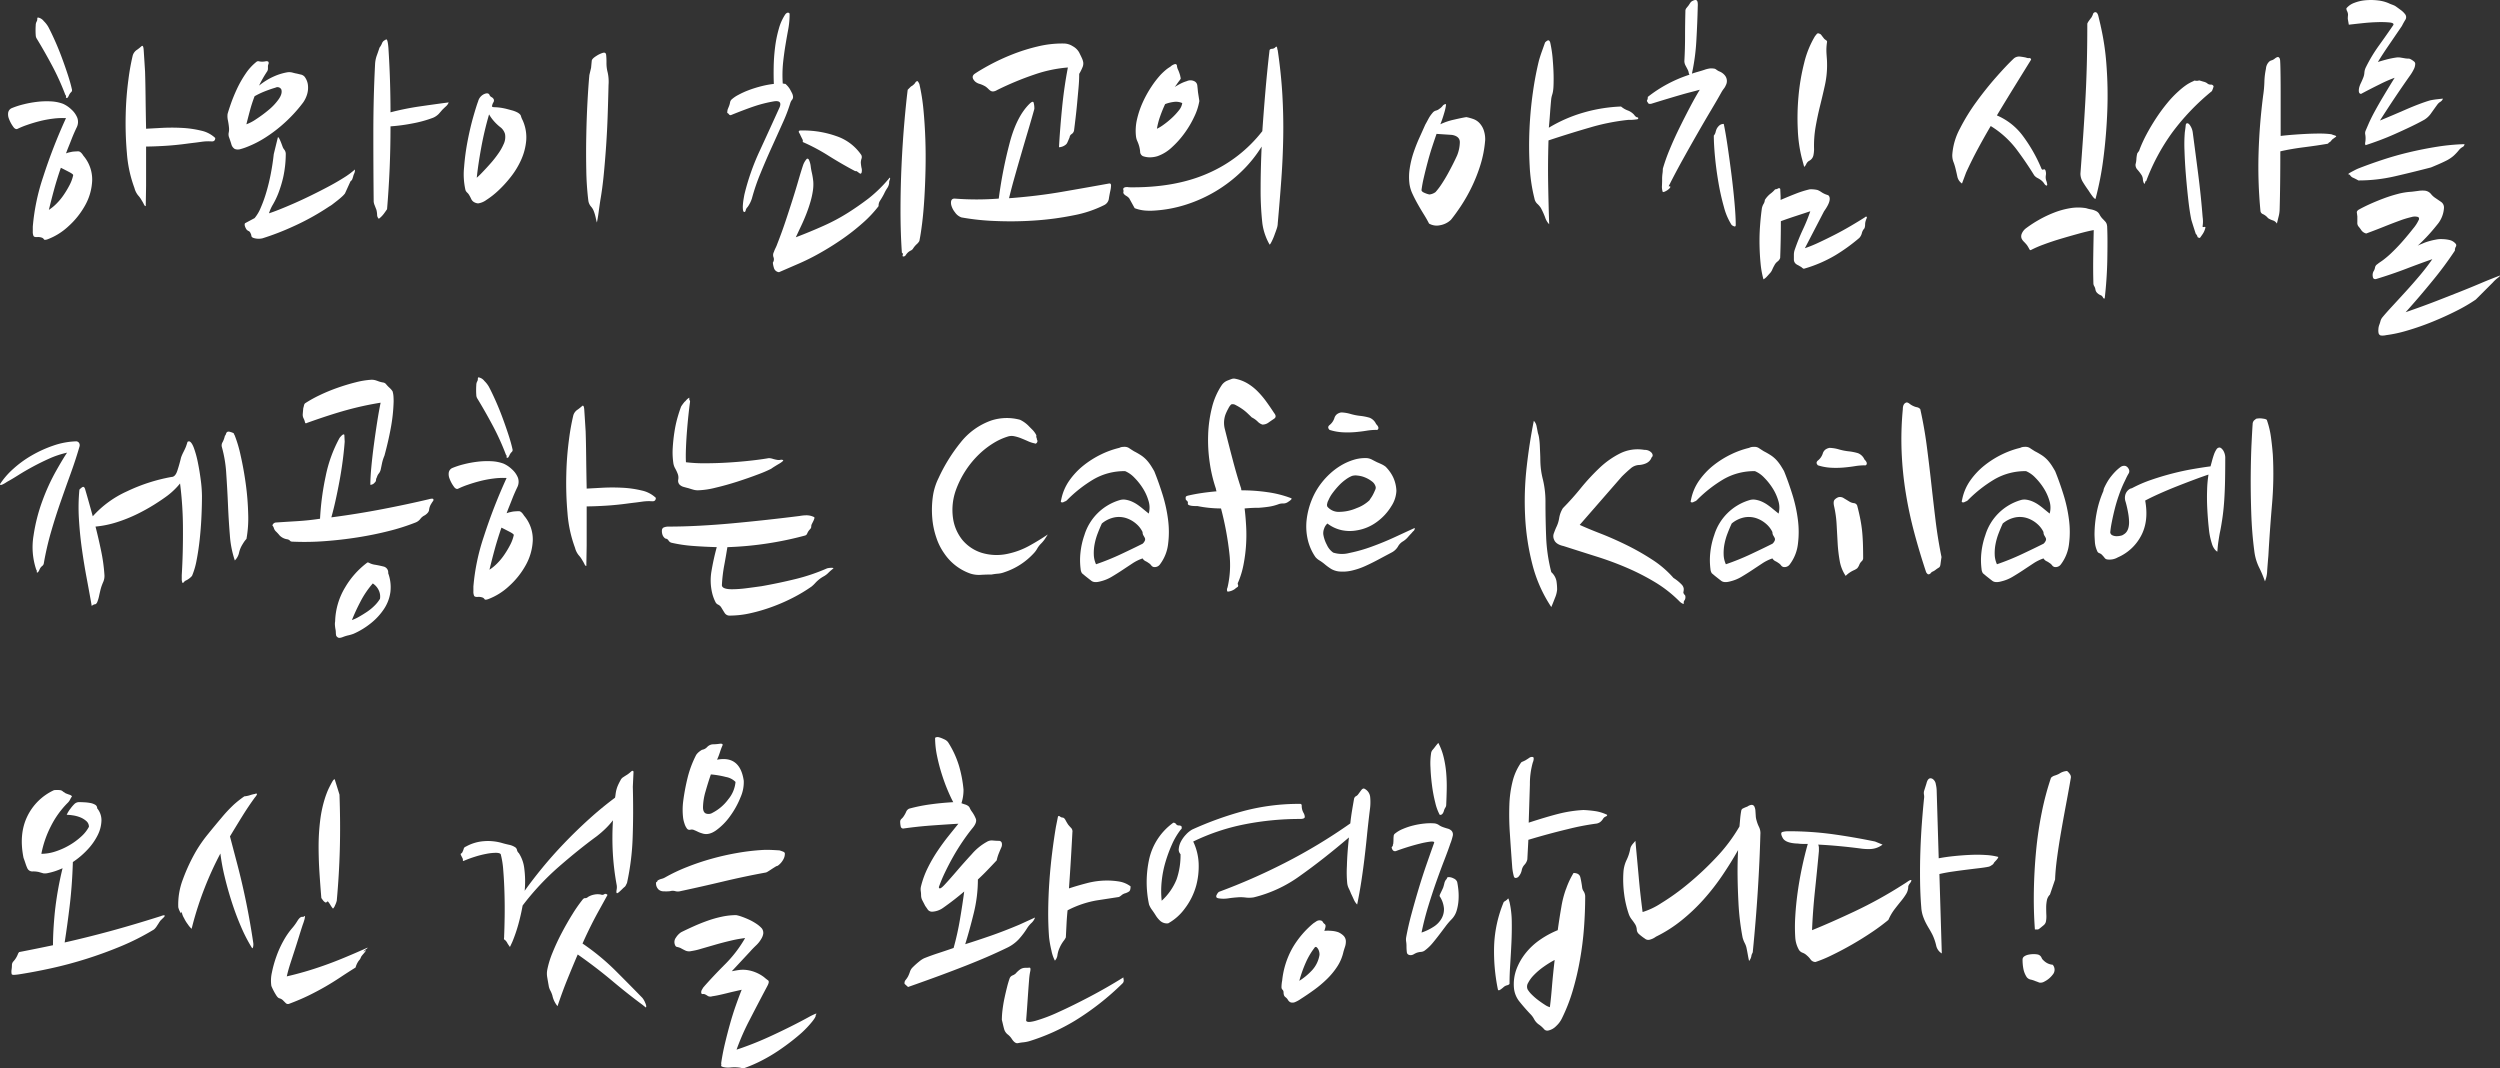 <svg xmlns="http://www.w3.org/2000/svg" xmlns:xlink="http://www.w3.org/1999/xlink" width="871.115" height="372.222" viewBox="0 0 871.115 372.222"><rect x="0" y="0" width="871.115" height="372.222" fill="#333333" stroke="none"/><defs><clipPath id="a"><rect width="871.115" height="372.222" fill="#fff"/></clipPath></defs><g clip-path="url(#a)"><path d="M23.924,49.948c.795-.078,1.469-.118,2.027-.118s1.152.518,1.79,1.551a12.729,12.729,0,0,1,3.04,8.586,19.3,19.3,0,0,1-2.444,8.649,28.035,28.035,0,0,1-5.844,7.335,22.019,22.019,0,0,1-7.275,4.532q-1.075.358-1.253,0a1.4,1.4,0,0,0-.776-.6,3.854,3.854,0,0,0-1.609-.18c-.678.042-1.1-.1-1.253-.417a3.67,3.67,0,0,1-.239-1.551v-1.67a73.61,73.61,0,0,1,3.638-17.413,186.163,186.163,0,0,1,7.933-20.4,25.325,25.325,0,0,0-4.474.18,37.48,37.48,0,0,0-4.771.894q-2.324.6-4.352,1.313A29.115,29.115,0,0,0,4.84,41.956q-.6.358-1.311-.357a11.581,11.581,0,0,1-1.79-3.219A4.134,4.134,0,0,1,1.5,36.412,2.1,2.1,0,0,1,2.693,34.8a27.952,27.952,0,0,1,4-1.313,37.48,37.48,0,0,1,4.771-.894,28.344,28.344,0,0,1,4.832-.18,14.21,14.21,0,0,1,4.293.835,10.3,10.3,0,0,1,2.923,1.968,7.887,7.887,0,0,1,2.086,2.923,4.256,4.256,0,0,1-.239,3.4q-.834,1.731-1.551,3.517-.6,1.553-1.133,2.864c-.357.875-.7,1.75-1.013,2.625a7.394,7.394,0,0,1,1.133-.359c.357-.078.734-.159,1.133-.239m-2.5-19.8a87.171,87.171,0,0,0-4.711-10.376q-2.682-5.009-5.307-9.3a2.4,2.4,0,0,1-.3-1.133c-.042-.516-.061-1.074-.061-1.67s.019-1.192.061-1.788a2.69,2.69,0,0,1,.3-1.253,1.583,1.583,0,0,0,.239-.894c0-.357.078-.537.239-.537a3.234,3.234,0,0,1,2.027,1.253,9.379,9.379,0,0,1,1.549,1.966q1.075,2.032,2.327,4.832t2.386,5.844q1.129,3.041,2.086,5.963t1.431,5.071a1.213,1.213,0,0,1,0,.774,3.984,3.984,0,0,1-.476.537,3.917,3.917,0,0,0-.6,1.014q-.358.777-.6.776c-.317,0-.438-.12-.357-.357a.683.683,0,0,0-.239-.716M15.694,70.224a15.971,15.971,0,0,0,2.684-2.207,20.771,20.771,0,0,0,2.5-3.042,33.125,33.125,0,0,0,2.027-3.4,13.556,13.556,0,0,0,1.253-3.4q.117-.358-1.492-1.192c-1.072-.556-2.008-1.034-2.8-1.431q-1.433,4.175-2.386,7.692t-1.79,6.977m33.039-55.7q.118,1.788.239,3.7t.239,3.817q.117,3.579.18,8.886t.178,11.031q2.149-.117,5.487-.3a66.3,66.3,0,0,1,6.918,0,35.752,35.752,0,0,1,6.738.953,10.305,10.305,0,0,1,4.95,2.564q0,1.313-1.372,1.192a15.987,15.987,0,0,0-3.28.12c-1.116.159-2.008.279-2.684.357s-1.332.16-1.966.239q-4.3.6-8.231.835t-6.561.239V61.875l-.118,7.037c-.239,0-.438-.178-.6-.535a13.4,13.4,0,0,0-.833-1.492,8.451,8.451,0,0,0-1.194-1.67,6.734,6.734,0,0,1-1.313-2.623,44.079,44.079,0,0,1-2.623-12.107,118.639,118.639,0,0,1-.417-13.538,109.648,109.648,0,0,1,.953-12.226,79.136,79.136,0,0,1,1.49-8.288,3.584,3.584,0,0,1,1.551-2.027,16.99,16.99,0,0,0,1.492-1.194c.434-.4.694.04.774,1.313" transform="translate(1.339 2.907)" fill="#fff"/><path d="M62.4,18.638a4.486,4.486,0,0,1,1.79.12,13.388,13.388,0,0,0,1.549.357c.634.16,1.133.279,1.49.357a2.445,2.445,0,0,1,1.133.716,5.908,5.908,0,0,1,1.192,3.219,7.981,7.981,0,0,1-.355,3.043,9.962,9.962,0,0,1-1.314,2.682,47.518,47.518,0,0,1-3.28,3.938,51.233,51.233,0,0,1-4.473,4.293,48.9,48.9,0,0,1-5.487,4.054,36.088,36.088,0,0,1-6.32,3.221A19.743,19.743,0,0,1,46,45.416a3,3,0,0,1-1.968-.059,2.692,2.692,0,0,1-1.192-1.67c-.239-.795-.52-1.63-.837-2.5a3.084,3.084,0,0,1-.059-1.611A5.8,5.8,0,0,0,42,37.722a22.256,22.256,0,0,0-.357-2.325,6.874,6.874,0,0,1-.12-2.207q.358-1.313,1.194-3.7T44.8,24.423a38.609,38.609,0,0,1,2.984-5.248,18.143,18.143,0,0,1,3.875-4.234,1.009,1.009,0,0,1,.835-.118,4.387,4.387,0,0,0,1.074.118,6.007,6.007,0,0,0,1.192-.118,1.25,1.25,0,0,1,.955.118.874.874,0,0,1,.059.835,2.328,2.328,0,0,0-.18.716v.953a1.925,1.925,0,0,1-.239.835A39.847,39.847,0,0,0,52.5,23.29a22.671,22.671,0,0,1,5.071-3.16,19.624,19.624,0,0,1,4.83-1.492m-.6,28.746a38.668,38.668,0,0,1-.894,7.871,42.453,42.453,0,0,1-1.67,5.487,27.725,27.725,0,0,1-1.849,3.876,14.524,14.524,0,0,0-1.431,3.16q1.189-.355,3.456-1.251t5.13-2.147q2.863-1.252,6.024-2.8t6.083-3.1q2.92-1.55,5.369-3.1a27.781,27.781,0,0,0,3.875-2.862,2.8,2.8,0,0,1-.18,1.253A5.536,5.536,0,0,0,85.3,54.9q-.358,1.313-.6,1.431a1.287,1.287,0,0,0-.478.6l-1.79,3.936a8.45,8.45,0,0,1-1.072,1.133q-.716.659-1.551,1.313c-.558.438-1.093.856-1.611,1.251a8.31,8.31,0,0,1-1.251.835,85.671,85.671,0,0,1-12.464,6.92,90.584,90.584,0,0,1-10.795,4.175,5.881,5.881,0,0,1-3.1-.12c-.478-.159-.736-.418-.776-.776a2.02,2.02,0,0,0-.3-.894,1.24,1.24,0,0,0-.716-.776,1.76,1.76,0,0,1-.837-.774c-.476-.875-.594-1.509-.355-1.909l3.34-1.79a13.806,13.806,0,0,0,2.146-3.638,45.173,45.173,0,0,0,1.968-5.487q.9-3.041,1.551-6.44t1.014-6.738L59.056,41.3q.358-.358,1.67,3.34a3.611,3.611,0,0,0,.655,1.074,2.571,2.571,0,0,1,.418,1.67M48.082,36.769a14.986,14.986,0,0,0,3.4-1.79,45.3,45.3,0,0,0,4.354-3.219A19.371,19.371,0,0,0,59.354,28q1.37-1.969.894-3.4a1.507,1.507,0,0,0-2.029-.6c-1.114.317-2.323.736-3.638,1.251a28.368,28.368,0,0,0-3.636,1.729,50.325,50.325,0,0,0-1.611,4.95q-.656,2.447-1.253,4.832M97.1,66.348q-.479.716-1.135,1.611a8.8,8.8,0,0,1-1.729,1.729,1.823,1.823,0,0,1-.6-1.311,8.582,8.582,0,0,0-.239-1.79c-.16-.4-.357-.913-.6-1.551a4.649,4.649,0,0,1-.359-1.313q-.12-11.566-.118-23.914t.6-23.914a10.523,10.523,0,0,1,.539-2.921q.416-1.132,1.013-2.921a6.19,6.19,0,0,0,.835-1.433,2.026,2.026,0,0,1,.835-1.072,3.749,3.749,0,0,0,.418-.239.588.588,0,0,1,.3-.12q.473,0,.715,2.982Q98.3,21.5,98.3,32.594a94.124,94.124,0,0,1,10.376-2.088q5.368-.774,9.9-1.372a3.293,3.293,0,0,1-.953,1.372q-.716.656-1.311,1.253-.6.716-1.251,1.431a6.076,6.076,0,0,1-1.97,1.313,41.978,41.978,0,0,1-7.157,1.966A62.537,62.537,0,0,1,98.3,37.484Q98.3,45,98,52.1T97.1,66.348" transform="translate(37.77 6.545)" fill="#fff"/><path d="M99.007,29.087c.634.16,1.389.357,2.264.6a9.38,9.38,0,0,1,2.147.835c.636.4.993.776,1.074,1.135a7,7,0,0,0,.6,1.49,14.435,14.435,0,0,1,1.251,7.037,20.668,20.668,0,0,1-1.729,6.679,28.212,28.212,0,0,1-3.638,6.024,41.007,41.007,0,0,1-4.413,4.83,28.744,28.744,0,0,1-4.113,3.221,6.36,6.36,0,0,1-2.864,1.192,3.268,3.268,0,0,1-1.67-.6,2.531,2.531,0,0,1-.774-1.014,12.912,12.912,0,0,0-.657-1.251,3.508,3.508,0,0,0-.715-.894,2.19,2.19,0,0,1-.6-.9,24.574,24.574,0,0,1-.478-7.931,80.254,80.254,0,0,1,1.255-9.3q.891-4.588,1.966-8.349t1.67-5.307a3.829,3.829,0,0,1,2.147-2.564q1.548-.653,1.909.537a1.794,1.794,0,0,0,.715.6,1.524,1.524,0,0,1,.716.835,1.2,1.2,0,0,1-.18.953,3.23,3.23,0,0,0-.418,1.074c-.237.4.08.6.955.6a18.566,18.566,0,0,1,3.58.478m-9.9,24.094a27.734,27.734,0,0,0,2.025-1.968q1.313-1.37,2.745-2.982a37.259,37.259,0,0,0,2.682-3.4,17.51,17.51,0,0,0,1.849-3.221,5.8,5.8,0,0,0,.537-3.7,4.668,4.668,0,0,0-1.372-2.146A16.616,16.616,0,0,1,95.01,33.38,13.935,13.935,0,0,1,93.4,31.114a114.643,114.643,0,0,0-2.744,11.629q-1.075,5.9-1.549,10.437M130.97,68.805c-.16-.556-.3-1.133-.418-1.729a15.744,15.744,0,0,0-.655-2.207,5.093,5.093,0,0,0-1.015-1.67,4,4,0,0,1-.894-2.027,99.712,99.712,0,0,1-.716-10.676q-.12-6.021,0-12.105t.418-11.629q.3-5.545.657-9.364l.594-2.5.239-2.5c.078-.476.6-1.014,1.551-1.611a8.921,8.921,0,0,1,2.386-1.133c.634-.157.993.08,1.074.716a24.072,24.072,0,0,1,.118,2.744,12.52,12.52,0,0,0,.418,3.4,14.958,14.958,0,0,1,.3,4.354q-.12,5.13-.3,10.495t-.537,10.617q-.358,5.25-.835,10.137t-1.194,8.945q-.355,2.387-.6,4.236t-.6,3.517" transform="translate(77.017 8.74)" fill="#fff"/><path d="M152.925,27.137l.478.478a7.18,7.18,0,0,1,.478.537c.159.2.317.416.478.655q.355.6.774,1.431a3.332,3.332,0,0,1,.418,1.433,1.5,1.5,0,0,1-.359,1.013,3.386,3.386,0,0,0-.6,1.133,54.929,54.929,0,0,1-2.623,6.859q-1.788,4-3.817,8.468t-3.936,9.125a70.677,70.677,0,0,0-2.98,8.708,10.623,10.623,0,0,1-1.551,3.1,2.054,2.054,0,0,0-.6,1.015c-.08.357-.2.577-.359.655-.319.08-.518-.12-.6-.6a7.938,7.938,0,0,1-.059-1.729,20.039,20.039,0,0,1,.237-2.088c.12-.716.22-1.271.3-1.67a80.839,80.839,0,0,1,5.307-15.147q3.516-7.635,6.977-15.269.951-2.5-2.027-2.027a45.894,45.894,0,0,0-6.679,1.67q-3.221,1.075-8.231,3.1a.6.6,0,0,1-.716-.239,1.151,1.151,0,0,0-.594-.476,3.8,3.8,0,0,1,.178-1.372c.12-.277.258-.615.417-1.014a6.559,6.559,0,0,0,.359-1.251,1.864,1.864,0,0,1,.478-1.014,10.894,10.894,0,0,1,2.325-1.611,28.459,28.459,0,0,1,3.638-1.67,40.662,40.662,0,0,1,4.354-1.372,32.99,32.99,0,0,1,4.473-.835q-.12-2.622-.059-5.963a63.645,63.645,0,0,1,.478-6.738,41.708,41.708,0,0,1,1.311-6.5,17.12,17.12,0,0,1,2.325-5.128q.6-.6,1.015-.478c.279.08.418.239.418.478a29.035,29.035,0,0,1-.478,5.307q-.479,2.565-.955,5.428t-.835,6.14a44,44,0,0,0-.118,7.336,1.958,1.958,0,0,1,.478.059,1.932,1.932,0,0,0,.476.059m36.258,32.682c.239,0,.258.258.061.774s-.258.856-.18,1.015a4.191,4.191,0,0,1-.774,1.968,13.236,13.236,0,0,0-1.014,1.849,24.217,24.217,0,0,1-1.433,2.445,3.108,3.108,0,0,0-.476,1.847,40.612,40.612,0,0,1-5.487,5.844,74.738,74.738,0,0,1-7.216,5.667q-3.877,2.682-7.931,4.95A77.217,77.217,0,0,1,156.981,90l-6.322,2.742a2.038,2.038,0,0,1-1.788-1.549,8.4,8.4,0,0,1-.359-1.79,2,2,0,0,0,.239-1.847,2.19,2.19,0,0,1,.12-1.849,10.822,10.822,0,0,1,.6-1.431,11.363,11.363,0,0,0,.6-1.431q1.55-3.938,2.862-7.873t2.446-7.514q1.135-3.577,2.029-6.679t1.609-5.246a6.54,6.54,0,0,1,1.313-2.268c.239-.157.478-.078.716.239a7.435,7.435,0,0,1,.655,2.325,20.444,20.444,0,0,0,.417,2.327,25.516,25.516,0,0,1,.478,2.982,14.248,14.248,0,0,1-.118,3.1,27.624,27.624,0,0,1-.837,3.876q-.6,2.089-1.431,4.234t-1.848,4.293q-1.015,2.146-1.849,3.936,5.009-1.906,9.662-3.995a66.78,66.78,0,0,0,8.588-4.591q3.579-2.267,7.1-4.95a47.629,47.629,0,0,0,7.335-7.216m-9.9-7.992A1.63,1.63,0,0,1,179.4,53.2a4.689,4.689,0,0,0-.237,1.372,15.171,15.171,0,0,0,.237,1.79,3.13,3.13,0,0,1,0,1.788c-.16.239-.317.319-.476.239a2.955,2.955,0,0,1-.537-.357,5.594,5.594,0,0,0-.6-.418.533.533,0,0,0-.535-.059q-4.534-2.384-9.3-5.367a66.883,66.883,0,0,0-8.945-4.773.418.418,0,0,1-.059-.357.752.752,0,0,0-.059-.478l-.716-1.431a4.211,4.211,0,0,0-.417-.835c-.2-.317-.26-.556-.18-.716a.683.683,0,0,1,.476-.239h.955a34.508,34.508,0,0,1,11.63,1.97,17.06,17.06,0,0,1,8.647,6.5m20.277,30.057a4.334,4.334,0,0,1-.953,1.133,7.8,7.8,0,0,0-1.314,1.611,1.909,1.909,0,0,1-.774.6,4.245,4.245,0,0,0-.9.6,5.223,5.223,0,0,0-.833,1.013.883.883,0,0,1-.835.418c-.239,0-.3-.18-.178-.537a.572.572,0,0,0-.3-.776q-.479-6.8-.478-14.73t.359-15.684q.358-7.752.953-14.673t1.194-11.687l.237-.239.716-.716a1.863,1.863,0,0,1,.478-.357,1.832,1.832,0,0,0,.476-.357,2.631,2.631,0,0,0,.716-.776,1.1,1.1,0,0,1,.6-.537c.159-.078.317.019.478.3s.277.5.357.655a68.145,68.145,0,0,1,1.431,9.006q.476,4.949.657,10.258t.059,10.674q-.12,5.368-.418,10.137t-.774,8.588q-.479,3.82-.955,6.083" transform="translate(120.784 2.102)" fill="#fff"/><path d="M228.495,56.726q.716-.118.716.655a8.751,8.751,0,0,1-.239,1.849q-.358,1.671-.539,2.921a2.924,2.924,0,0,1-1.609,2.088,40.292,40.292,0,0,1-10.735,3.577,101.531,101.531,0,0,1-13.418,1.79,122.233,122.233,0,0,1-13.777.178,82.946,82.946,0,0,1-11.809-1.251,4.617,4.617,0,0,1-2.264-1.788,6.7,6.7,0,0,1-1.313-2.625q-.358-2.146,1.192-2.146a99.392,99.392,0,0,0,15.386,0,153.793,153.793,0,0,1,4.056-20.338q2.384-8.408,6.561-12.583,1.31-1.31,1.549-.478a8.038,8.038,0,0,1,.239,2.147q-.957,3.462-2.147,7.455t-2.384,8.11q-1.2,4.115-2.327,8.11t-1.968,7.455q9.661-.716,18.309-2.207t16.52-2.921M218.117,18.557q0,1.2-.059,2.386c-.042.8-.1,1.63-.178,2.5L217.4,28.7q-.241,2.625-.537,5.128t-.539,4.413a1.964,1.964,0,0,1-.833,1.253,1.469,1.469,0,0,0-.716,1.133c-.4.953-.676,1.591-.835,1.907a1.8,1.8,0,0,1-.6.716,3.988,3.988,0,0,1-2.266.835q.358-6.439,1.074-13.716t2.027-14.075a46.886,46.886,0,0,0-11.628,2.445,105.067,105.067,0,0,0-13.06,5.428,2.988,2.988,0,0,1-1.372.476,1.57,1.57,0,0,1-.9-.239,4.993,4.993,0,0,1-.774-.655,8.667,8.667,0,0,0-.9-.776,9.077,9.077,0,0,0-2.088-.953,4.006,4.006,0,0,1-1.611-.835q-1.55-1.55-.237-2.625,1.909-1.313,5.307-3.16a74.164,74.164,0,0,1,7.694-3.578,63.713,63.713,0,0,1,9.064-2.862,36.129,36.129,0,0,1,9.3-1.015,5.884,5.884,0,0,1,2.923.953,5.5,5.5,0,0,1,2.2,2.147q.6,1.2.955,1.968a5.945,5.945,0,0,1,.478,1.49,3.3,3.3,0,0,1-.239,1.67,16.442,16.442,0,0,1-1.194,2.386" transform="translate(157.926 7.222)" fill="#fff"/><path d="M258.692,9.812q1.189,8.113,1.611,15.506t.3,14.671q-.12,7.276-.655,14.669t-1.251,15.386a6.107,6.107,0,0,1-.357,1.909c-.239.716-.439,1.274-.6,1.672a20.958,20.958,0,0,1-1.133,2.742c-.437.877-.7,1.234-.776,1.074a19.022,19.022,0,0,1-1.372-2.921,19.861,19.861,0,0,1-1.131-4.474,104.741,104.741,0,0,1-.6-11.985q0-6.861.359-14.73a44.371,44.371,0,0,1-6.92,8.586,49.371,49.371,0,0,1-8.884,6.859,49.592,49.592,0,0,1-10.317,4.711,45.06,45.06,0,0,1-11.213,2.146,20.625,20.625,0,0,1-3.16,0,12.936,12.936,0,0,1-3.758-.835l-1.909-3.458a4.188,4.188,0,0,0-1.131-.894q-1.017-.653-.9-1.253a1.3,1.3,0,0,0,0-.774.622.622,0,0,1,.118-.657,1.383,1.383,0,0,1,.837-.3,2.4,2.4,0,0,1,.953.059q15.983.241,27.493-4.83a48.414,48.414,0,0,0,19.025-14.73Q253.8,31.044,254.4,24t1.431-14.193c.078-.317.359-.5.837-.537a1.668,1.668,0,0,0,1.072-.416c.239-.239.4-.359.478-.359.159.08.258.281.3.6a2.3,2.3,0,0,0,.18.716M226.965,20.545a3.048,3.048,0,0,1,2.623,0,1.833,1.833,0,0,1,1.074,1.492q.118,1.015.237,2.325l.478,3.1a20.307,20.307,0,0,1-1.729,5.367,34.246,34.246,0,0,1-3.4,5.785,31.9,31.9,0,0,1-4.473,5.009,14.152,14.152,0,0,1-4.95,3.043,9.237,9.237,0,0,1-2.921.417,7.326,7.326,0,0,1-2.209-.417,1.755,1.755,0,0,1-.953-1.612,10.532,10.532,0,0,0-.478-2.325,14.61,14.61,0,0,0-.537-1.372,5.448,5.448,0,0,1-.417-1.49,17.6,17.6,0,0,1,.357-6.083A31.04,31.04,0,0,1,211.7,27.82a38.857,38.857,0,0,1,2.982-5.367,33.585,33.585,0,0,1,3.34-4.293q.834-.834,1.611-1.492a10.936,10.936,0,0,1,1.611-1.133,3.7,3.7,0,0,1,1.67-.953.59.59,0,0,1,.655.6,4.3,4.3,0,0,0,.3,1.192,11.115,11.115,0,0,1,.476,1.133q.238.659.357,1.135c.078.4.138.676.18.835s-.1.438-.418.835-.594.776-.833,1.133-.52.736-.837,1.133q.954-.6,1.968-1.133a12.239,12.239,0,0,1,2.209-.9m-10.378,16.58a13.635,13.635,0,0,0,2.268-1.372,29.12,29.12,0,0,0,2.862-2.325,22.265,22.265,0,0,0,2.5-2.684,5.124,5.124,0,0,0,1.192-2.564,5.313,5.313,0,0,0-2.862-.416,12.62,12.62,0,0,0-3.1.774,44.346,44.346,0,0,0-1.727,4.234,25.881,25.881,0,0,0-1.135,4.354" transform="translate(186.532 7.739)" fill="#fff"/><path d="M276.949,34.1a18.279,18.279,0,0,1,2.386.657,5.452,5.452,0,0,1,2.084,1.313,7.081,7.081,0,0,1,1.492,2.325,9.728,9.728,0,0,1,.6,3.7,39.223,39.223,0,0,1-1.67,8.708,55.165,55.165,0,0,1-3.1,7.812,57.469,57.469,0,0,1-3.7,6.5q-1.909,2.863-3.46,4.771a7.31,7.31,0,0,1-3.875,1.909,5.329,5.329,0,0,1-3.758-.6q-.716-1.433-1.79-3.16t-2.086-3.519q-1.015-1.791-1.848-3.578a12.26,12.26,0,0,1-1.076-3.458,19.043,19.043,0,0,1,.061-5.428,32.537,32.537,0,0,1,1.311-5.487,54.233,54.233,0,0,1,2.029-5.187q1.132-2.5,2.086-4.652.476-.834,1.074-1.968a10.9,10.9,0,0,1,1.431-2.088,2.2,2.2,0,0,1,1.194-.835,2.8,2.8,0,0,0,1.192-.6,4.454,4.454,0,0,0,1.133-1.013,1.5,1.5,0,0,1,1.133-.657c.078,0,.078.26,0,.776a16.882,16.882,0,0,1-.417,1.847q-.3,1.075-.716,2.327t-.776,2.088A21.649,21.649,0,0,1,272.595,35q2.8-.653,4.354-.9M261.324,59.511q0,.6,1.251,1.074a7.374,7.374,0,0,0,1.49.476,4.347,4.347,0,0,0,2.147-.835A24.2,24.2,0,0,0,268.42,57.3q1.132-1.728,2.147-3.578t1.849-3.519q.834-1.668,1.311-2.742a13,13,0,0,0,.953-4.593q0-2.086-2.742-2.564l-5.369-.357q-.714,2.029-1.551,4.591T263.47,49.79q-.714,2.682-1.312,5.248a44.008,44.008,0,0,0-.833,4.473m44.489,11.928a6.185,6.185,0,0,1-1.433-2.446,26.972,26.972,0,0,0-1.431-3.162,6.938,6.938,0,0,0-1.312-1.549,3.386,3.386,0,0,1-.953-1.788,57.8,57.8,0,0,1-1.67-11.393,127.475,127.475,0,0,1-.059-12.94q.3-6.56,1.192-12.762a111.117,111.117,0,0,1,2.088-10.972q.476-1.671,1.013-3.162T304.38,8.1a3.384,3.384,0,0,1,.716-.6q.716-.476,1.074.6a41.8,41.8,0,0,1,.894,6.142q.3,3.64.3,6.381c0,1.272-.021,2.249-.061,2.923a14.707,14.707,0,0,1-.178,1.67,8.6,8.6,0,0,1-.3,1.192,8,8,0,0,0-.3,1.372q-.241,2.5-.418,5.009t-.415,5.009A50.259,50.259,0,0,1,317.859,32.5a54.167,54.167,0,0,1,13-2.088,7.783,7.783,0,0,0,2.327,1.372,5.589,5.589,0,0,1,2.207,1.49c.4.558.755.856,1.074.9s.436.178.357.416c0,.16-.16.26-.478.3s-.676.08-1.072.12a11.924,11.924,0,0,1-1.194.059h-.715a74.149,74.149,0,0,0-13.42,2.684q-7.216,2.086-14.371,4.473-.241,7.872-.118,15.088t.357,14.134" transform="translate(233.994 6.703)" fill="#fff"/><path d="M320.336,24.347a8.666,8.666,0,0,1,1.49-.416,4.482,4.482,0,0,1,1.611-.059,1.745,1.745,0,0,1,1.074.357,6.023,6.023,0,0,0,.953.6,4.7,4.7,0,0,1,2.147,1.551,3.093,3.093,0,0,1,.239,3.34,4.667,4.667,0,0,1-.655,1.131,11.218,11.218,0,0,0-.778,1.135q-1.312,2.387-3.515,6.081t-4.771,8.171q-2.568,4.474-5.248,9.3t-4.95,9.364c.476,0,.672.1.594.3a2.164,2.164,0,0,1-.594.716,4.992,4.992,0,0,1-1.076.715,2.306,2.306,0,0,1-.953.3,5.459,5.459,0,0,1-.3-2.207c.038-.835.059-1.528.059-2.086a14.067,14.067,0,0,1,.12-2.147,10.391,10.391,0,0,0,.118-1.67,60.915,60.915,0,0,1,2.386-6.738q1.548-3.757,3.4-7.514t3.7-7.275q1.848-3.516,3.4-6.024-1.788.479-3.4.894t-3.458.955q-1.851.536-4.234,1.251t-5.846,1.79q-.834.12-1.013-.18c-.12-.2-.26-.418-.418-.655a.428.428,0,0,1,.059-.478,2.037,2.037,0,0,0,.18-1.074,46.759,46.759,0,0,1,14.551-7.753,1.8,1.8,0,0,1-.3-.776,2.994,2.994,0,0,0-.3-.894c-.239-.476-.5-.972-.776-1.49a3.321,3.321,0,0,1-.418-1.611q.238-4.293.239-8.469t.118-8.825a1.636,1.636,0,0,1,.3-1.074c.2-.239.457-.556.776-.955q.235-.355.594-.892A2.028,2.028,0,0,1,316.4.253c.634-.315,1.093-.336,1.372-.057s.376,1.013.3,2.2q-.12,5.488-.478,11.689a72.941,72.941,0,0,1-1.549,11.57q1.072-.358,2.147-.657t2.146-.655m10.974,54.03c0,.478-.2.638-.6.478a2.514,2.514,0,0,1-.837-.478,21.629,21.629,0,0,1-2.682-6.261,80.66,80.66,0,0,1-1.909-8.529q-.779-4.531-1.192-8.886t-.418-7.455a2.856,2.856,0,0,0,.6-1.131,7.134,7.134,0,0,1,.359-1.135,4.143,4.143,0,0,1,.953-1.251,2.229,2.229,0,0,1,1.549-.537q.6,2.745,1.313,7.573t1.372,10.019q.653,5.19,1.074,9.96t.418,7.633m15.5,11.452a2.6,2.6,0,0,1-.953,1.313,3.686,3.686,0,0,0-1.074,1.311A14.293,14.293,0,0,0,344.012,94a4.073,4.073,0,0,1-.894,1.313q-.834.951-1.192,1.311a5.023,5.023,0,0,1-.953.716,31.358,31.358,0,0,1-1.016-5.667q-.3-3.158-.357-6.44t.18-6.5q.238-3.221.6-5.844a4.57,4.57,0,0,1,.6-1.79,3.025,3.025,0,0,0,.476-1.431,8.962,8.962,0,0,1,1.909-2.146,9.824,9.824,0,0,0,1.67-1.551,2.109,2.109,0,0,0,1.014-.3c.357-.2.613-.138.774.18l.12,2.623v1.192q2.743-1.189,5.367-2.207a33.956,33.956,0,0,1,4.771-1.49,9.95,9.95,0,0,1,2.744.239,7.533,7.533,0,0,1,1.311.715,7.2,7.2,0,0,0,1.314.716,7.018,7.018,0,0,0,.833.3,1.053,1.053,0,0,1,.478.3q1.075,1.55-1.67,5.367L355.4,86.49a46.268,46.268,0,0,0,4.832-1.968q2.682-1.252,5.487-2.684t5.544-3.042q2.743-1.611,5.009-3.042c.239-.239.438-.317.6-.239s.178.26.059.537-.22.537-.3.776a4.462,4.462,0,0,0-.239,1.431,3.511,3.511,0,0,1-.239,1.313,3.676,3.676,0,0,0-.894,1.67,3.743,3.743,0,0,1-.9,1.67,62.756,62.756,0,0,1-8.229,5.965,46.2,46.2,0,0,1-11.093,4.771,1.471,1.471,0,0,1-.6-.359,2.824,2.824,0,0,0-.715-.476,8.274,8.274,0,0,0-.835-.478,2.724,2.724,0,0,1-.715-.478,1.944,1.944,0,0,1-.6-1.431v-1.67a5.407,5.407,0,0,1,.359-1.909,71.592,71.592,0,0,1,2.8-6.918,60.84,60.84,0,0,0,2.564-6.322q-2.146.716-4.889,1.611t-5.369,1.849q0,3.218-.059,6.381t-.18,6.381m16.341-75.262a19.512,19.512,0,0,0-.239,2.625q0,.954.059,1.788c.04.558.078,1.114.12,1.67s.059,1.272.059,2.147a32.529,32.529,0,0,1-.774,6.977q-.779,3.519-1.67,7.1t-1.551,7.336a38.648,38.648,0,0,0-.537,7.812,11.075,11.075,0,0,1-.239,2.147,2.8,2.8,0,0,1-1.551,1.907,2.562,2.562,0,0,0-.953,1.133c-.319.6-.558.9-.716.9l-.835-3.1a48.46,48.46,0,0,1-1.372-9.721,82.774,82.774,0,0,1,.239-11.689,73.432,73.432,0,0,1,1.968-11.629,33.22,33.22,0,0,1,3.817-9.423,5.307,5.307,0,0,0,.537-.657.677.677,0,0,1,.894-.178,1.326,1.326,0,0,1,.776.537c.2.279.457.615.776,1.013a2.31,2.31,0,0,0,.715.657c.317.2.478.416.478.655" transform="translate(273.499 0.001)" fill="#fff"/><path d="M359.433,61.923a3.874,3.874,0,0,1-1.611-2.386q-.3-1.43-.655-2.862a17.826,17.826,0,0,0-.776-2.445,6.434,6.434,0,0,1-.3-2.8,22.4,22.4,0,0,1,2.625-8.647,68.2,68.2,0,0,1,5.724-9.3q3.339-4.591,6.859-8.588t6.024-6.381a2.831,2.831,0,0,1,2.2-.835,19.939,19.939,0,0,1,2.209.357,2.286,2.286,0,0,0,1.131.178c.359-.038.577.141.657.537q-3.1,5.009-6.083,9.841t-5.844,9.6a21.94,21.94,0,0,1,9.064,7.157,53.5,53.5,0,0,1,6.442,11.331q.235.6.715.357c.317-.159.556-.038.716.357a3.367,3.367,0,0,1,.12,1.67,3.975,3.975,0,0,0,.118,1.79,6.208,6.208,0,0,1,.357,1.372.583.583,0,0,1-.12.417q-.476,0-.894-.655a4.707,4.707,0,0,0-1.013-1.133,7.477,7.477,0,0,0-1.312-.835,3.508,3.508,0,0,1-1.192-.955q-2.863-4.651-6.263-9.182a32.783,32.783,0,0,0-8.886-7.992q-2.387,4.055-4.532,8.051t-4.054,8.169Zm50.574,14.79q.117,2.387.118,5.426t-.059,6.383q-.063,3.339-.3,6.8t-.6,6.559c-.16.239-.357.159-.6-.237a1.931,1.931,0,0,0-.6-.716,3.7,3.7,0,0,1-1.313-.776,2.116,2.116,0,0,1-.716-1.251,3.289,3.289,0,0,0-.417-1.194,1.965,1.965,0,0,1-.3-1.072q-.12-4.178-.059-8.767t.178-9.721q-2.029.358-5.067,1.194t-6.265,1.788q-3.218.957-6.081,2.027a37.722,37.722,0,0,0-4.413,1.909q-.358.241-.657-.357a12.938,12.938,0,0,0-.774-1.313,15.078,15.078,0,0,0-1.074-1.192,3.63,3.63,0,0,1-.835-1.192,2.33,2.33,0,0,1,.059-1.551,4.636,4.636,0,0,1,1.611-2.027,42.086,42.086,0,0,1,4.413-2.864,39.9,39.9,0,0,1,5.248-2.5,27.976,27.976,0,0,1,5.6-1.551,16.74,16.74,0,0,1,5.607,0,12.348,12.348,0,0,0,1.67.418,6.373,6.373,0,0,1,1.67.537,2.67,2.67,0,0,1,1.313,1.253,6.173,6.173,0,0,0,1.074,1.49c.4.4.734.757,1.013,1.074a2.637,2.637,0,0,1,.539,1.431M407.739,6.937a88.416,88.416,0,0,1,2.029,13.657,141.233,141.233,0,0,1,.3,15.922q-.3,8.231-1.314,16.222a105.8,105.8,0,0,1-2.8,14.551q-.358,0-1.072-.953c-.478-.636-.917-1.272-1.312-1.909q-1.2-1.671-2.027-3.042a5.513,5.513,0,0,1-.837-2.923q.476-6.439.9-12.464t.774-12.285q.358-6.262.539-13t.178-14.491a3.976,3.976,0,0,1,.539-.953q.413-.6.892-1.194a5.785,5.785,0,0,0,.539-1.131.927.927,0,0,1,.535-.657q.954-.358,1.372,1.372t.776,3.28" transform="translate(324.215 2.025)" fill="#fff"/><path d="M393.184,53.642c-.159-.078-.277.08-.357.476s-.2.52-.359.359a3.143,3.143,0,0,1-.415-1.431,3.251,3.251,0,0,0-.418-1.433,14.926,14.926,0,0,0-1.433-1.907,2.436,2.436,0,0,1-.714-1.911,8.453,8.453,0,0,0,.3-1.847,10.613,10.613,0,0,1,.3-1.968c.159-.239.315-.457.478-.657a1.975,1.975,0,0,0,.357-.776,47.409,47.409,0,0,1,2.444-5.306q1.5-2.8,3.342-5.606a59.786,59.786,0,0,1,3.875-5.25,36.108,36.108,0,0,1,3.938-4.113,25.133,25.133,0,0,1,2.507-2.027,13.866,13.866,0,0,1,2.623-1.433.644.644,0,0,1,.594-.178,3.724,3.724,0,0,0,.6.059,1.947,1.947,0,0,0,.478-.059,1.913,1.913,0,0,1,.478-.059c.239.08.694.218,1.368.416a3.541,3.541,0,0,1,1.257.537,1.676,1.676,0,0,0,1.251.478.978.978,0,0,1,1.013.6,8.6,8.6,0,0,1-.6,1.67,80.271,80.271,0,0,0-13.777,14.373,71.548,71.548,0,0,0-9.125,17M410.478,72.01c-.161-.478-.4-1.211-.716-2.207s-.594-1.888-.833-2.684q-.6-2.863-1.072-7.1t-.835-8.645q-.358-4.413-.478-8.41a50.967,50.967,0,0,1,.119-6.381q.235-1.548.3-2.325c.04-.516.222-.776.541-.776.4,0,.793.357,1.19,1.074a5.6,5.6,0,0,1,.716,2.027q.951,7.156,1.909,14.612t1.549,14.969a10.272,10.272,0,0,1,0,3.1c-.08.317.08.438.476.357s.558,0,.478.239a6.331,6.331,0,0,1-1.013,2.325c-.52.757-.816,1.175-.9,1.253-.554-.078-.833-.218-.833-.418a2.145,2.145,0,0,0-.6-1.013m29.462-59.042q.115,3.579.117,10.317V37.9q1.911-.238,4.234-.416c1.553-.12,3.122-.22,4.715-.3s3.139-.118,4.652-.118a30.992,30.992,0,0,1,4.052.239c.4.16.795.3,1.194.416s.554.26.478.418l-1.314.953-.833.953a.65.65,0,0,0-.478.3.647.647,0,0,1-.478.3q-3.459.6-8.11,1.192t-8.229,1.431q0,5.726-.059,10.913t-.18,9.364a10.893,10.893,0,0,1-.357,2.445q-.358,1.493-.6,2.445a2.54,2.54,0,0,0-1.49-1.133,6.553,6.553,0,0,1-1.609-.776,4.941,4.941,0,0,0-1.729-1.372,1.326,1.326,0,0,1-.9-1.133,161.415,161.415,0,0,1-.657-20.1q.3-10.079,1.612-20.217a38.478,38.478,0,0,0,.415-4.652,24.968,24.968,0,0,1,.539-4.532,3.848,3.848,0,0,1,.955-2.327,2.028,2.028,0,0,1,1.072-.655,3.194,3.194,0,0,0,1.131-.655c.6-.436,1.016-.577,1.255-.418q.473.241.537,1.192c.036.638.059,1.074.059,1.313" transform="translate(354.632 9.471)" fill="#fff"/><path d="M447.257,9.082q-2.029,2.983-4.473,6.561t-3.877,5.963q1.075-.358,2.862-.835a30.357,30.357,0,0,1,3.46-.716,5.13,5.13,0,0,1,1.549,0l1.431.239a6.014,6.014,0,0,0,1.194.12,1.7,1.7,0,0,1,.953.239,6.375,6.375,0,0,1,1.076.715,1.071,1.071,0,0,1,.476,1.074,4.24,4.24,0,0,1-.535,1.788,14.194,14.194,0,0,1-1.135,1.909q-2.625,3.7-5.367,7.812T439.625,42q2.026-.834,4.413-1.849t4.711-2.029q2.324-1.012,4.532-1.847t3.876-1.313q1.192-.238,2.207-.357t2.207-.239a2.033,2.033,0,0,1-.835,1.074,3.623,3.623,0,0,0-1.074.953q-.957,1.313-2.147,2.982a7.8,7.8,0,0,1-2.5,2.386q-2.147,1.192-4.771,2.444t-5.307,2.445q-2.682,1.2-5.367,2.207t-4.95,1.729a1.227,1.227,0,0,1-.118-.953,8.276,8.276,0,0,0,.118-1.551,7.119,7.119,0,0,0-.118-1.251,2.217,2.217,0,0,1,.118-1.253l1.074-2.5q.954-2.146,2.266-4.532t2.623-4.593q1.313-2.2,2.445-4.054t1.731-2.8a45.51,45.51,0,0,0-5.189,2.266q-3.4,1.671-6.5,3.34-1.075,0-.716-2.029a8.173,8.173,0,0,1,.6-1.67q.358-.714.835-1.907a5.347,5.347,0,0,0,.417-1.79,4.949,4.949,0,0,1,.539-1.909,52.858,52.858,0,0,1,4.65-7.692q2.863-3.995,4.891-6.977.358-.716-1.253-.9a31.825,31.825,0,0,0-4.115-.118q-2.5.06-5.307.357t-4.83.537l-.357-2.027a10.183,10.183,0,0,1,.059-1.133,2.195,2.195,0,0,0-.059-.894,2.937,2.937,0,0,0-.3-.776,1.761,1.761,0,0,1-.18-.894,6.456,6.456,0,0,1,2.8-1.909,14.142,14.142,0,0,1,3.936-.894,20.885,20.885,0,0,1,4.174.059,13.347,13.347,0,0,1,3.758.953,10.3,10.3,0,0,0,1.131.478,11.417,11.417,0,0,1,1.135.476q.714.479,1.907,1.374a7.2,7.2,0,0,1,1.67,1.611,1.674,1.674,0,0,1,0,1.907q-.6.957-1.192,2.147m21.828,41.149a1.189,1.189,0,0,1-.716,1.013,4.331,4.331,0,0,0-1.192,1.014,16.882,16.882,0,0,1-1.968,2.088,12.525,12.525,0,0,1-2.684,1.729q-1.192.6-2.862,1.313c-1.116.476-1.869.795-2.266.953q-6.439,1.671-12.642,3.1a55.993,55.993,0,0,1-12.644,1.431q-.834-.473-1.731-.894a2.284,2.284,0,0,1-1.131-.894.607.607,0,0,0-.478-.3c-.239-.038-.2-.18.118-.418q.358-.238,1.49-.835t1.731-.835q3.938-1.548,8.468-3.04t9.3-2.625q4.772-1.132,9.664-1.909a73.135,73.135,0,0,1,9.541-.894m-7.157,22.3a9.916,9.916,0,0,1-2.384,5.785,62.237,62.237,0,0,1-6.8,7.335,5.5,5.5,0,0,1,.953-.476c.4-.159.875-.359,1.431-.6a22.123,22.123,0,0,1,3.938-1.074,8.545,8.545,0,0,1,2.384-.18,12.212,12.212,0,0,1,2.386.3,4,4,0,0,1,2.268,1.431.927.927,0,0,1-.061.955,2.471,2.471,0,0,0-.3,1.311,123.8,123.8,0,0,1-7.871,10.615q-4.772,5.843-9.3,10.856,6.2-2.149,10.795-3.938t8.349-3.278q3.757-1.493,6.977-2.862t6.679-2.684c.239,0,0,.277-.715.835a10.68,10.68,0,0,0-1.67,1.549l-5.965,5.965a57.774,57.774,0,0,1-6.74,3.936q-3.995,2.026-8.406,3.817a91.47,91.47,0,0,1-8.708,3.042,46.119,46.119,0,0,1-7.4,1.611,5.45,5.45,0,0,1-1.847.118,1.109,1.109,0,0,1-.776-.835,4.608,4.608,0,0,1-.059-1.372,4.83,4.83,0,0,1,.3-1.49,10.518,10.518,0,0,0,.418-1.313,3.6,3.6,0,0,1,.774-1.431q1.075-1.315,3.221-3.638t4.711-5.13q2.562-2.8,5.069-5.785t4.295-5.606q-4.416,1.553-9.245,3.4t-10.315,3.517q-1.075.238-1.194-.894a2.8,2.8,0,0,1,.239-1.729,3.373,3.373,0,0,0,.537-1.313,1.723,1.723,0,0,1,.774-1.192c.4-.317.776-.6,1.135-.835s.693-.478,1.013-.716a32.639,32.639,0,0,0,3.28-2.862q1.969-1.906,3.817-4.056t3.34-4.054A12.846,12.846,0,0,0,453.1,76.71a.8.8,0,0,0-.12-1.072,3.913,3.913,0,0,0-2.386,0,31.537,31.537,0,0,0-4.113,1.251q-2.447.894-5.428,2.088t-6.2,2.384a2.93,2.93,0,0,1-1.788-1.253,13.039,13.039,0,0,0-.955-1.251,2.069,2.069,0,0,1-.357-1.431V75.4q-.12-.954-.18-1.372t.537-.9q1.909-1.072,4.174-2.086t4.652-1.909a50.556,50.556,0,0,1,4.889-1.551,24.189,24.189,0,0,1,4.891-.776c.636-.076,1.41-.178,2.327-.3a9.367,9.367,0,0,1,2.323-.061,3.238,3.238,0,0,1,2.029,1.133,6.565,6.565,0,0,0,1.67,1.492l1.909,1.311a2.337,2.337,0,0,1,.953,2.147" transform="translate(389.655 0.001)" fill="#fff"/><path d="M27.67,84.02q-1.313,4.534-3.042,9.3t-3.517,9.9q-1.788,5.13-3.34,10.5a101.881,101.881,0,0,0-2.5,10.854,1.373,1.373,0,0,1-.418.835,6.819,6.819,0,0,0-.537.478,3.838,3.838,0,0,0-.6,1.015,2.036,2.036,0,0,1-.6.894c-.239.08-.34-.019-.3-.3a.735.735,0,0,0-.18-.655,24.553,24.553,0,0,1-.953-11.868,60.573,60.573,0,0,1,3.1-12.166A71.271,71.271,0,0,1,19.5,92.487q2.562-4.531,3.876-6.44a32.208,32.208,0,0,0-6.261,2.086q-3.043,1.373-5.787,2.862T6.32,93.918Q4.053,95.351,2.5,96.184,0,97.858,0,97.019a26.663,26.663,0,0,1,4.532-5.248,37.587,37.587,0,0,1,6.44-4.711A42.308,42.308,0,0,1,18.548,83.6a26.6,26.6,0,0,1,7.812-1.49,1.233,1.233,0,0,1,1.251.655,1.551,1.551,0,0,1,.059,1.253m8.708,44.489a5.229,5.229,0,0,1-.418,2.623,16.9,16.9,0,0,0-.894,2.5q-.241.957-.537,2.327a12.387,12.387,0,0,1-.657,2.2c-.239.478-.495.716-.774.716a2.061,2.061,0,0,0-1.133.6q-.837-4.769-1.788-9.841t-1.67-10.256q-.716-5.19-1.016-10.378a65.066,65.066,0,0,1,.18-10.078q.954-.954,1.313-.953.476,0,.716.953.6,2.029,1.251,4.354t1.372,4.948A35.732,35.732,0,0,1,44.25,99.524a60.979,60.979,0,0,1,15.506-5.009c.873,0,1.551-.715,2.027-2.146s.913-2.982,1.313-4.652a15.035,15.035,0,0,1,.835-1.909c.4-.793.674-1.391.835-1.788.315-.875.495-1.412.535-1.611s.258-.3.657-.3q.831.241,1.611,2.325a34.62,34.62,0,0,1,1.372,5.009q.6,2.923,1.013,6.142a44.289,44.289,0,0,1,.418,5.606q0,3.221-.18,7.157t-.594,7.812q-.421,3.877-1.076,7.275a26.079,26.079,0,0,1-1.611,5.546,6.317,6.317,0,0,1-2.264,1.67,2.234,2.234,0,0,0-.6.537c-.239.279-.4.34-.478.18a3.3,3.3,0,0,1-.239-1.431v-1.194q.476-7.87.418-16.341A126.151,126.151,0,0,0,62.738,96.78a23.5,23.5,0,0,1-2.147,2.327,24.3,24.3,0,0,1-2.147,1.848q-1.909,1.433-4.652,3.162a65.17,65.17,0,0,1-6.022,3.34,52.231,52.231,0,0,1-6.979,2.8,35.1,35.1,0,0,1-7.512,1.549q1.072,4.178,1.968,8.529a59.35,59.35,0,0,1,1.133,8.171m49.5-12.405a7.951,7.951,0,0,0-1.015,1.313c-.357.558-.617,1-.776,1.313a9.427,9.427,0,0,0-.835,2.384,5.454,5.454,0,0,1-1.431,2.5,34.964,34.964,0,0,1-1.729-8.827q-.421-5.127-.655-10.615t-.6-10.795a43.95,43.95,0,0,0-1.549-9.362,2.136,2.136,0,0,1,.3-1.67,9.353,9.353,0,0,0,.774-2.147,1.987,1.987,0,0,0,.418-.776.937.937,0,0,1,.537-.657,1.443,1.443,0,0,1,.894.061,5.746,5.746,0,0,1,.9.3c.315.16.455.279.416.357s.017.2.178.357a44.342,44.342,0,0,1,2.147,7.216q1.075,4.714,1.79,9.96a92.831,92.831,0,0,1,.835,10.376,40.563,40.563,0,0,1-.6,8.708" transform="translate(0 71.68)" fill="#fff"/><path d="M104.207,110.887a4.558,4.558,0,0,1,.9-.18c.359-.04.575.021.655.18a.662.662,0,0,1-.12.655,8.723,8.723,0,0,0-.594.894,4.865,4.865,0,0,0-.776,2.147c-.042.636-.537,1.272-1.492,1.909a4.088,4.088,0,0,0-1.549,1.251A3.882,3.882,0,0,1,99.557,119a74.013,74.013,0,0,1-9.364,2.98q-5.187,1.315-10.854,2.207T67.89,125.5a93.648,93.648,0,0,1-11.033.18q-.834,0-1.013-.3a1.781,1.781,0,0,0-1.015-.537,4.607,4.607,0,0,1-2.623-1.313,16.827,16.827,0,0,0-1.192-1.313,2.749,2.749,0,0,1-.837-1.313,2.656,2.656,0,0,0-.417-.776c-.118-.118-.1-.256.059-.417A1.32,1.32,0,0,1,50.893,119q3.694-.238,7.573-.478t7.812-.835a93.508,93.508,0,0,1,1.968-14.851,46.961,46.961,0,0,1,4.83-13.3q1.313-1.671,1.67-1.074l.12,2.384q-.241,3.221-.715,6.8t-1.135,7.1q-.653,3.519-1.372,6.74t-1.431,5.724q9.062-1.189,17.772-2.862t16.221-3.458m-18.129-7.635a2.044,2.044,0,0,0-.3.953,1.068,1.068,0,0,1-.418.835,2.048,2.048,0,0,1-1.551.837q0-2.625.359-6.381t.894-7.753q.536-3.995,1.133-7.814t1.194-6.677a109.727,109.727,0,0,0-11.809,2.562q-5.846,1.611-13.836,4.475c-.4.239-.636.16-.715-.239a5.346,5.346,0,0,0-.478-1.313,2.787,2.787,0,0,1-.3-1.49c.04-.518.1-1.211.18-2.088.078-.237.159-.537.239-.894a1.555,1.555,0,0,1,.359-.776,42.427,42.427,0,0,1,5.128-2.862,61.588,61.588,0,0,1,6.2-2.564q3.218-1.132,6.322-1.909a29.082,29.082,0,0,1,5.487-.9,5.068,5.068,0,0,1,1.431.18q.593.181,1.192.418a9.327,9.327,0,0,0,1.431.357,1.608,1.608,0,0,1,1.074.6,11.094,11.094,0,0,0,1.194,1.253,5.918,5.918,0,0,1,1.072,1.251,8.294,8.294,0,0,1,.3,1.67q.06.837.061,1.79A59.218,59.218,0,0,1,90.908,86.2q-.891,4.772-2.2,9.541a13.958,13.958,0,0,0-.835,2.623q-.241,1.2-.476,2.266a3.405,3.405,0,0,1-.657,1.313,3.354,3.354,0,0,0-.657,1.313m3.938,33.4a14.234,14.234,0,0,1,.776,6.561,14.07,14.07,0,0,1-2.147,5.783,21.7,21.7,0,0,1-4.473,4.95,27.071,27.071,0,0,1-6.2,3.817,12.611,12.611,0,0,1-1.79.537,12.75,12.75,0,0,0-1.786.537q-1.433.6-1.968.18c-.359-.281-.539-.5-.539-.657a5.49,5.49,0,0,1-.118-1.074,5.639,5.639,0,0,0-.12-1.074,11.081,11.081,0,0,1-.178-1.372,4.929,4.929,0,0,1,.059-1.37,24.13,24.13,0,0,1,3.519-11.928,29.4,29.4,0,0,1,7.692-8.588c.159-.078.418-.019.776.18a6.269,6.269,0,0,0,1.611.535q1.548.241,3.221.657a2.119,2.119,0,0,1,1.67,2.325m-5.369,3.578a32.058,32.058,0,0,0-4.352,6.44,67.7,67.7,0,0,0-2.923,6.322,14.28,14.28,0,0,0,2.445-1.133q1.37-.777,2.8-1.729a17.13,17.13,0,0,0,2.625-2.147,12.539,12.539,0,0,0,1.911-2.386,5,5,0,0,0-.3-2.682,5.78,5.78,0,0,0-2.207-2.684" transform="translate(45.24 63.063)" fill="#fff"/><path d="M104.281,115.577c.795-.078,1.469-.118,2.027-.118s1.152.518,1.79,1.551a12.729,12.729,0,0,1,3.04,8.586,19.3,19.3,0,0,1-2.444,8.649,28.035,28.035,0,0,1-5.844,7.335,22.019,22.019,0,0,1-7.275,4.532q-1.075.358-1.253,0a1.4,1.4,0,0,0-.776-.6,3.854,3.854,0,0,0-1.609-.18c-.678.042-1.1-.1-1.253-.417a3.67,3.67,0,0,1-.239-1.551V141.7a73.61,73.61,0,0,1,3.638-17.413,186.164,186.164,0,0,1,7.933-20.4,25.326,25.326,0,0,0-4.474.18,37.483,37.483,0,0,0-4.771.894q-2.324.6-4.352,1.313a29.116,29.116,0,0,0-3.221,1.311q-.6.358-1.311-.357a11.582,11.582,0,0,1-1.79-3.219,4.134,4.134,0,0,1-.239-1.968,2.1,2.1,0,0,1,1.192-1.611,27.951,27.951,0,0,1,4-1.313,37.481,37.481,0,0,1,4.771-.894,28.343,28.343,0,0,1,4.832-.18,14.21,14.21,0,0,1,4.293.835,10.3,10.3,0,0,1,2.923,1.968,7.887,7.887,0,0,1,2.086,2.923,4.256,4.256,0,0,1-.239,3.4q-.834,1.731-1.551,3.517-.6,1.553-1.133,2.864c-.357.875-.7,1.75-1.013,2.625a7.4,7.4,0,0,1,1.133-.359c.357-.078.734-.159,1.133-.239m-2.5-19.8A87.17,87.17,0,0,0,97.065,85.4q-2.682-5.009-5.307-9.3a2.4,2.4,0,0,1-.3-1.133c-.042-.516-.061-1.074-.061-1.67s.019-1.192.061-1.788a2.689,2.689,0,0,1,.3-1.253A1.583,1.583,0,0,0,92,69.359c0-.357.078-.537.239-.537a3.234,3.234,0,0,1,2.027,1.253,9.379,9.379,0,0,1,1.549,1.966q1.075,2.032,2.327,4.832t2.386,5.844q1.129,3.041,2.086,5.963t1.431,5.071a1.213,1.213,0,0,1,0,.774,3.985,3.985,0,0,1-.476.537,3.917,3.917,0,0,0-.6,1.014q-.358.777-.6.776c-.317,0-.438-.12-.357-.357a.683.683,0,0,0-.239-.716m-5.726,40.076a15.971,15.971,0,0,0,2.684-2.207,20.772,20.772,0,0,0,2.5-3.042,33.126,33.126,0,0,0,2.027-3.4,13.556,13.556,0,0,0,1.253-3.4q.117-.358-1.492-1.192c-1.072-.556-2.008-1.034-2.8-1.431q-1.433,4.175-2.386,7.692t-1.79,6.977m33.039-55.7q.118,1.788.239,3.7t.239,3.817q.118,3.579.18,8.886t.178,11.031q2.149-.117,5.487-.3a66.29,66.29,0,0,1,6.918,0,35.751,35.751,0,0,1,6.738.953,10.305,10.305,0,0,1,4.95,2.564q0,1.313-1.372,1.192a15.987,15.987,0,0,0-3.28.12c-1.116.159-2.008.279-2.684.357s-1.332.16-1.966.239q-4.3.6-8.231.835t-6.561.239V127.5l-.118,7.037c-.239,0-.438-.178-.6-.535a13.4,13.4,0,0,0-.833-1.492,8.452,8.452,0,0,0-1.194-1.67,6.734,6.734,0,0,1-1.313-2.623,44.079,44.079,0,0,1-2.623-12.107,118.634,118.634,0,0,1-.416-13.538,109.643,109.643,0,0,1,.953-12.226,79.135,79.135,0,0,1,1.49-8.288,3.584,3.584,0,0,1,1.551-2.027,16.992,16.992,0,0,0,1.492-1.194c.434-.4.694.04.774,1.313" transform="translate(74.507 62.666)" fill="#fff"/><path d="M173.713,114.093c.159.08.2.26.118.537a5.418,5.418,0,0,1-.355.894c-.16.319-.319.638-.478.953a1.905,1.905,0,0,0-.239.835,1.217,1.217,0,0,1-.3.9,7.39,7.39,0,0,0-.653.774,5.867,5.867,0,0,0-.478.9,1.064,1.064,0,0,1-.716.655,116.872,116.872,0,0,1-13,2.744,117.28,117.28,0,0,1-14.073,1.311q-.6,3.7-1.133,6.5a53.051,53.051,0,0,0-.776,6.62q-.12,1.55,3.578,1.549a39.6,39.6,0,0,0,4.95-.357q2.8-.358,5.307-.715,6.081-1.075,11.866-2.5a66.546,66.546,0,0,0,10.915-3.7,5.241,5.241,0,0,1,1.131-.178,3.151,3.151,0,0,1,1.133.059c0,.08-.18.258-.535.537a15.958,15.958,0,0,0-1.374,1.251,7.026,7.026,0,0,1-1.549,1.133,11.113,11.113,0,0,0-1.67,1.135,11.229,11.229,0,0,0-1.253,1.192,11.4,11.4,0,0,1-1.251,1.192,54.062,54.062,0,0,1-6.44,3.876A62.9,62.9,0,0,1,159.1,145.4a59.043,59.043,0,0,1-7.512,2.207,32.718,32.718,0,0,1-7.1.835,2.024,2.024,0,0,1-1.849-.835q-.536-.831-1.251-2.027a2.54,2.54,0,0,0-1.074-.953,1.851,1.851,0,0,1-.955-.955,14.069,14.069,0,0,1-1.072-2.862,19.074,19.074,0,0,1-.3-7.812,85.6,85.6,0,0,1,1.849-8.41q-4.293-.118-8.29-.417a49.117,49.117,0,0,1-7.573-1.133,1.813,1.813,0,0,1-.955-.776,1.34,1.34,0,0,0-1.072-.655,2.635,2.635,0,0,1-1.074-1.49,3.789,3.789,0,0,1-.118-1.611,1.1,1.1,0,0,1,.774-.835,4.355,4.355,0,0,1,1.49-.239q5.009,0,10.676-.3t11.511-.835q5.841-.536,11.807-1.192t11.689-1.372a14.046,14.046,0,0,1,2.5-.239,6.065,6.065,0,0,1,2.5.6M129.105,95.009a52.108,52.108,0,0,0,6.62.357q3.872,0,7.871-.239t7.812-.655q3.814-.416,6.559-.894a4.752,4.752,0,0,1,1.372.239,11.172,11.172,0,0,0,1.49.357,2.992,2.992,0,0,0,1.194,0,1.246,1.246,0,0,1,.953.118c.08.08-.019.239-.3.478a7.718,7.718,0,0,1-1.133.776q-.716.418-1.49.9c-.518.317-.936.6-1.251.835a43.228,43.228,0,0,1-4.593,1.966q-3.281,1.252-7.155,2.5t-7.7,2.147a28.238,28.238,0,0,1-6.081.894,5.986,5.986,0,0,1-1.67-.237c-.558-.159-1.074-.317-1.551-.478-.638-.159-1.232-.317-1.788-.478a3.228,3.228,0,0,1-1.433-.835,2.013,2.013,0,0,1-.416-1.729,3.692,3.692,0,0,0-.18-1.968,13.7,13.7,0,0,0-.894-1.909,5.281,5.281,0,0,1-.657-2.029,25.74,25.74,0,0,1-.178-5.306q.178-2.8.6-5.487a40.014,40.014,0,0,1,1.074-4.95q.653-2.264,1.253-3.817c.315-.476.613-.894.894-1.251s.457-.537.537-.537a5.675,5.675,0,0,1,.774-.835c.2-.159.359-.277.478-.357s.18-.04.18.118a.753.753,0,0,0,.059.655,1.062,1.062,0,0,1,.18.537q-.241,1.674-.537,4.413t-.537,5.785q-.241,3.041-.357,6.022t0,4.891" transform="translate(109.917 66.058)" fill="#fff"/><path d="M206.4,83.051a.98.98,0,0,1,.118.417.953.953,0,0,0,.12.418.856.856,0,0,1-.12.955c-.237.317-.476.4-.715.237a10.9,10.9,0,0,1-2.386-.776c-.795-.357-1.591-.694-2.384-1.013a13.866,13.866,0,0,0-2.386-.716,4.345,4.345,0,0,0-2.264.12,21.612,21.612,0,0,0-4.95,2.266,29.147,29.147,0,0,0-5.009,3.876,32.4,32.4,0,0,0-4.534,5.426,33.205,33.205,0,0,0-3.517,6.918,20.5,20.5,0,0,0-1.074,9.841,15.564,15.564,0,0,0,3.279,7.692,14.319,14.319,0,0,0,6.679,4.473,17.954,17.954,0,0,0,9.364.3,26.87,26.87,0,0,0,7.275-2.744q3.459-1.909,6.442-3.938-.6.957-1.074,1.672a11.823,11.823,0,0,1-1.431,1.67,8.005,8.005,0,0,0-1.194,1.609,8.04,8.04,0,0,1-1.192,1.611,24.1,24.1,0,0,1-10.139,6.561,8.311,8.311,0,0,1-2.264.535,20.471,20.471,0,0,0-2.268.3q-1.909,0-3.817.118a9.614,9.614,0,0,1-3.7-.478,18.223,18.223,0,0,1-8.947-6.916,20.622,20.622,0,0,1-2.8-5.548,27.962,27.962,0,0,1-1.431-6.916,33.714,33.714,0,0,1,.178-7.216,20.967,20.967,0,0,1,2.029-6.679,58.733,58.733,0,0,1,7.694-12.405,23.589,23.589,0,0,1,10.674-7.635,17.594,17.594,0,0,1,10.019-.239,10.748,10.748,0,0,1,3.219,2.386c.4.4.793.795,1.192,1.192a7.692,7.692,0,0,1,1.194,1.67.69.69,0,0,1,.059.478.658.658,0,0,0,.059.478" transform="translate(154.761 69.427)" fill="#fff"/><path d="M226.016,89.964q1.55,3.817,2.923,8.229a50.1,50.1,0,0,1,1.907,8.767,32.929,32.929,0,0,1,0,8.408,14.542,14.542,0,0,1-2.8,7.037,2.248,2.248,0,0,1-2.266.955,1.5,1.5,0,0,1-.835-.6,3.3,3.3,0,0,0-.953-.835,5.293,5.293,0,0,0-1.016-.6,2.492,2.492,0,0,1-1.013-.953,15.279,15.279,0,0,0-3.519,1.729q-1.728,1.135-3.519,2.327t-3.7,2.325a13.892,13.892,0,0,1-3.936,1.611q-2.146.6-3.16-.18t-2.207-1.729q-.837-.716-1.074-.9a3.135,3.135,0,0,1-.478-1.49,24.237,24.237,0,0,1-.059-5.665,26.673,26.673,0,0,1,1.372-6.142A18.282,18.282,0,0,1,213.852,100.1a4.607,4.607,0,0,1,2.2-.18,8.848,8.848,0,0,1,2.207.657,12.131,12.131,0,0,1,2.088,1.192q1.012.716,1.849,1.431l1.909,1.551a7.794,7.794,0,0,0-.059-4.354,16.953,16.953,0,0,0-1.97-4.413,21.488,21.488,0,0,0-2.98-3.756,9.639,9.639,0,0,0-3.221-2.266,21.356,21.356,0,0,0-10.913,2.8A45.973,45.973,0,0,0,195.6,100.1a1.582,1.582,0,0,1-.537.357c-.2.08-.378.16-.535.239a1,1,0,0,1-.837.118c-.239-.078-.279-.315-.118-.715a17.273,17.273,0,0,1,2.862-6.859,25.493,25.493,0,0,1,5.009-5.307,32.532,32.532,0,0,1,6.083-3.815,30.293,30.293,0,0,1,6.322-2.268,3.052,3.052,0,0,1,.894-.3,7.551,7.551,0,0,1,1.014-.059,2.752,2.752,0,0,1,1.549.478q.714.479,1.67,1.074a25.036,25.036,0,0,1,2.386,1.37,10.759,10.759,0,0,1,2.147,1.849,15.425,15.425,0,0,1,1.431,1.909q.6.957,1.072,1.79m-4.054,21.23a8.723,8.723,0,0,0-2.207-2.864,10.086,10.086,0,0,0-3.4-1.966,8.353,8.353,0,0,0-4.113-.3,9.865,9.865,0,0,0-4.474,2.147q-.714,1.55-1.431,3.4a21.814,21.814,0,0,0-1.072,3.7,16.432,16.432,0,0,0-.3,3.7,8.642,8.642,0,0,0,.776,3.4,84.307,84.307,0,0,0,8.825-3.578q4.3-2.026,7.4-3.577a2.959,2.959,0,0,0,.835-1.194,1.182,1.182,0,0,0-.061-.835q-.178-.355-.476-.835a2.207,2.207,0,0,1-.3-1.192" transform="translate(176.171 74.205)" fill="#fff"/><path d="M241.791,114.056c-.875,0-1.712.021-2.5.059s-1.63.1-2.5.18q.358,2.983.537,6.322a54.384,54.384,0,0,1-.059,6.738,53.479,53.479,0,0,1-.894,6.679,29.738,29.738,0,0,1-1.849,6.022.788.788,0,0,0-.059.776.788.788,0,0,1-.059.776c-.239.16-.418.279-.537.357a2.908,2.908,0,0,0-.418.359,5.224,5.224,0,0,1-2.5.953c-.16,0-.258-.159-.3-.478a1.63,1.63,0,0,1,.18-.953,34.641,34.641,0,0,0,.657-11.868,108,108,0,0,0-2.925-15.684,41.934,41.934,0,0,1-8.229-.835h-.655a11.3,11.3,0,0,1-1.135-.059,4.291,4.291,0,0,1-1.072-.239c-.319-.12-.478-.3-.478-.537a.958.958,0,0,0-.3-1.014c-.279-.2-.417-.376-.417-.537q-.12-.834.178-1.013a2.874,2.874,0,0,1,.894-.3q2.026-.473,4.473-.835t5.189-.6a3.806,3.806,0,0,1-.239-.953,50.36,50.36,0,0,1-2.146-9.066,53.835,53.835,0,0,1-.539-9.78,44.784,44.784,0,0,1,1.313-9.362,24.531,24.531,0,0,1,3.4-7.814,4.426,4.426,0,0,1,2.147-1.67c.4-.159.814-.317,1.253-.476a2.31,2.31,0,0,1,1.251-.12,13.6,13.6,0,0,1,4.295,1.611,18.009,18.009,0,0,1,3.519,2.744,30.233,30.233,0,0,1,3.042,3.578q1.43,1.969,2.742,3.995,1.075,1.315,0,2.029c-.715.476-1.353.915-1.909,1.311a3.487,3.487,0,0,1-2.146.716A3.927,3.927,0,0,1,241.316,84a7.841,7.841,0,0,0-2.029-1.431q-.6-.6-1.549-1.492a15.822,15.822,0,0,0-2.029-1.609,19.212,19.212,0,0,0-2.027-1.194,1.937,1.937,0,0,0-1.551-.239,4.711,4.711,0,0,0-1.013,1.433,16.733,16.733,0,0,0-1.014,2.147,8.634,8.634,0,0,0-.237,4.889q1.43,5.726,2.862,11.152t2.862,9.721a1.315,1.315,0,0,0,.118.6,62.789,62.789,0,0,1,9.125.657A37.707,37.707,0,0,1,253,110.716q.6.241-1.072,1.311a2.9,2.9,0,0,1-1.731.539,4.081,4.081,0,0,0-1.729.3,16.961,16.961,0,0,1-3.34.837q-1.671.238-3.34.357" transform="translate(196.891 62.874)" fill="#fff"/><path d="M265.887,86.543a14.411,14.411,0,0,1,1.549,1.849,12.129,12.129,0,0,1,1.192,2.088,12.345,12.345,0,0,1,1.014,4.473,10.542,10.542,0,0,1-1.729,5.307,18.864,18.864,0,0,1-5.189,5.606,15.99,15.99,0,0,1-6.859,2.862,13.7,13.7,0,0,1-5.248-.059,12.471,12.471,0,0,1-5.009-2.325,4.013,4.013,0,0,0-1.133,1.729,4.428,4.428,0,0,0-.3,2.088,11.64,11.64,0,0,0,1.253,3.638,6.462,6.462,0,0,0,2.207,2.682,10.146,10.146,0,0,0,5.667.12,52.713,52.713,0,0,0,7.751-2.207q4.115-1.49,8.11-3.34t6.859-3.162a1.2,1.2,0,0,1-.3.955,5.475,5.475,0,0,0-.774.835q-.6.6-1.314,1.431a7.166,7.166,0,0,1-1.67,1.431,4.7,4.7,0,0,0-1.788,1.849,5.556,5.556,0,0,1-2.266,2.086q-2.267,1.2-4.591,2.445t-4.595,2.266a24.9,24.9,0,0,1-4.591,1.551,13.819,13.819,0,0,1-4.591.3,7.151,7.151,0,0,1-2.564-.835,19.223,19.223,0,0,1-2.445-1.79,15.74,15.74,0,0,0-1.67-1.192,5.607,5.607,0,0,1-1.431-1.192,17.731,17.731,0,0,1-2.744-6.381,20.519,20.519,0,0,1-.3-6.8,26.558,26.558,0,0,1,1.729-6.679,24.422,24.422,0,0,1,3.46-6.022,25.939,25.939,0,0,1,2.921-3.162,22.78,22.78,0,0,1,3.817-2.862,19.946,19.946,0,0,1,4.413-1.968,13.593,13.593,0,0,1,4.709-.6,4.96,4.96,0,0,1,1.731.537q.774.418,1.729.894c.4.16.894.378,1.49.657a7.56,7.56,0,0,1,1.492.892m-3.46,7.038a3.356,3.356,0,0,0-1.313-1.909,10.1,10.1,0,0,0-2.386-1.372,9.114,9.114,0,0,0-2.623-.655,4.485,4.485,0,0,0-1.909.118,10.026,10.026,0,0,0-2.2,1.253,16.682,16.682,0,0,0-2.386,2.086,27.37,27.37,0,0,0-2.147,2.564,11.8,11.8,0,0,0-1.49,2.566,3.563,3.563,0,0,0-.418,1.133,1.486,1.486,0,0,0,.059,1.133,5.173,5.173,0,0,0,4.295,1.788,15.449,15.449,0,0,0,5.9-1.311,12.8,12.8,0,0,0,4.474-2.744,7.624,7.624,0,0,1,.535-.835,10.285,10.285,0,0,0,.776-1.313c.239-.478.457-.953.655-1.431a1.673,1.673,0,0,0,.18-1.074" transform="translate(216.927 76.073)" fill="#fff"/><path d="M283.519,90.586a27.85,27.85,0,0,0,.894,6.62,33.2,33.2,0,0,1,.894,7.931q0,6.084.237,12.166a58.37,58.37,0,0,0,1.79,12.166,5.753,5.753,0,0,1,1.79,3.042,19.311,19.311,0,0,1,.239,3.042,9.579,9.579,0,0,1-.776,2.982q-.777,2.029-1.253,3.1a48.317,48.317,0,0,1-6.62-14.969,83.777,83.777,0,0,1-2.5-16.7,106.077,106.077,0,0,1,.535-17.057q.954-8.526,2.5-16.161A3.6,3.6,0,0,1,282.2,78.6q.238,1.135.478,2.445a8.5,8.5,0,0,1,.418,1.788,24.372,24.372,0,0,1,.239,2.564c.04.915.078,1.83.12,2.744s.059,1.729.059,2.445m38.763-1.074a3.2,3.2,0,0,1-.776,1.253,3.842,3.842,0,0,1-1.253.835,6.613,6.613,0,0,1-1.37.416,6.088,6.088,0,0,1-.894.12,4.714,4.714,0,0,0-3.043,1.251q-1.49,1.252-3.042,2.8L297.235,113.01q2.863,1.313,7.157,2.98t8.943,3.936a85.192,85.192,0,0,1,9.066,5.13,35.231,35.231,0,0,1,7.514,6.44,14.771,14.771,0,0,1,2.923,2.386,2.512,2.512,0,0,1,.655,1.431,4.484,4.484,0,0,1-.118,1.074c-.08.319.118.715.6,1.192a2.065,2.065,0,0,1-.18,1.67,1.148,1.148,0,0,0-.3.955c.078.317-.059.4-.418.237a3.867,3.867,0,0,1-1.131-.835,44.144,44.144,0,0,0-8.349-6.559,81.341,81.341,0,0,0-9.6-4.95,110.009,110.009,0,0,0-10.733-4q-5.669-1.788-11.629-3.7-2.745-.6-3.34-2.266a2.816,2.816,0,0,1-.059-2.207q.415-1.132.774-1.968a10.946,10.946,0,0,0,1.076-3.34,9.274,9.274,0,0,1,1.311-3.458,91.688,91.688,0,0,0,6.142-6.859,75.077,75.077,0,0,1,6.559-7.1,29.584,29.584,0,0,1,7.277-5.13,13.742,13.742,0,0,1,8.408-1.192,3.18,3.18,0,0,1,2.564,1.072q.656.957-.059,1.551" transform="translate(253.207 69.884)" fill="#fff"/><path d="M340.883,89.964q1.55,3.817,2.923,8.229a50.1,50.1,0,0,1,1.907,8.767,32.929,32.929,0,0,1,0,8.408,14.542,14.542,0,0,1-2.8,7.037,2.248,2.248,0,0,1-2.266.955,1.5,1.5,0,0,1-.835-.6,3.3,3.3,0,0,0-.953-.835,5.294,5.294,0,0,0-1.016-.6,2.492,2.492,0,0,1-1.013-.953,15.281,15.281,0,0,0-3.519,1.729q-1.728,1.135-3.519,2.327t-3.7,2.325a13.892,13.892,0,0,1-3.936,1.611q-2.147.6-3.16-.18t-2.207-1.729q-.837-.716-1.074-.9a3.135,3.135,0,0,1-.478-1.49,24.239,24.239,0,0,1-.059-5.665,26.677,26.677,0,0,1,1.372-6.142A18.282,18.282,0,0,1,328.719,100.1a4.607,4.607,0,0,1,2.2-.18,8.847,8.847,0,0,1,2.207.657,12.128,12.128,0,0,1,2.088,1.192q1.012.716,1.849,1.431l1.909,1.551a7.793,7.793,0,0,0-.059-4.354,16.952,16.952,0,0,0-1.97-4.413,21.486,21.486,0,0,0-2.98-3.756,9.639,9.639,0,0,0-3.221-2.266,21.355,21.355,0,0,0-10.913,2.8,45.973,45.973,0,0,0-9.364,7.337,1.583,1.583,0,0,1-.537.357c-.2.08-.378.16-.535.239a1,1,0,0,1-.837.118c-.239-.078-.279-.315-.118-.715a17.271,17.271,0,0,1,2.862-6.859,25.492,25.492,0,0,1,5.009-5.307A32.531,32.531,0,0,1,322.4,84.12a30.292,30.292,0,0,1,6.322-2.268,3.053,3.053,0,0,1,.894-.3,7.552,7.552,0,0,1,1.015-.059,2.752,2.752,0,0,1,1.549.478q.714.479,1.67,1.074a25.04,25.04,0,0,1,2.386,1.37,10.761,10.761,0,0,1,2.148,1.849,15.434,15.434,0,0,1,1.431,1.909q.6.957,1.072,1.79m-4.054,21.23a8.724,8.724,0,0,0-2.207-2.864,10.087,10.087,0,0,0-3.4-1.966,8.353,8.353,0,0,0-4.113-.3,9.864,9.864,0,0,0-4.474,2.147q-.714,1.55-1.431,3.4a21.812,21.812,0,0,0-1.072,3.7,16.433,16.433,0,0,0-.3,3.7,8.641,8.641,0,0,0,.776,3.4,84.3,84.3,0,0,0,8.825-3.578q4.3-2.026,7.4-3.577a2.959,2.959,0,0,0,.835-1.194,1.182,1.182,0,0,0-.061-.835q-.178-.355-.476-.835a2.207,2.207,0,0,1-.3-1.192" transform="translate(280.762 74.205)" fill="#fff"/><path d="M429.1,91.621q.954.957.776,1.551a.6.6,0,0,1-.776.478,21.7,21.7,0,0,0-3.4.3q-1.851.3-3.936.478a31.588,31.588,0,0,1-4.354.059,18.166,18.166,0,0,1-4.534-.835q-.954-.954.061-1.729a5.17,5.17,0,0,0,1.609-2.327,2.688,2.688,0,0,1,1.016-1.49,3.626,3.626,0,0,1,1.37-.537,12.873,12.873,0,0,1,3.28.537,19.629,19.629,0,0,0,3.28.655,18.636,18.636,0,0,1,3.34.655,4.183,4.183,0,0,1,2.266,2.207M258.928,79.273q.954.957.776,1.551a.6.6,0,0,1-.776.478,21.474,21.474,0,0,0-3.4.3q-1.851.3-3.936.478a31.582,31.582,0,0,1-4.354.059,18.163,18.163,0,0,1-4.534-.835q-.954-.954.061-1.731a5.163,5.163,0,0,0,1.609-2.325,2.689,2.689,0,0,1,1.016-1.49,3.626,3.626,0,0,1,1.37-.537,12.873,12.873,0,0,1,3.28.537,19.624,19.624,0,0,0,3.28.655,18.64,18.64,0,0,1,3.34.655,4.183,4.183,0,0,1,2.266,2.207M426.6,107.843q.716,2.745,1.133,5.009t.6,4.352q.18,2.089.239,4.236t.061,4.652a1.5,1.5,0,0,1-.539,1.013,3.379,3.379,0,0,0-.774,1.133,4.07,4.07,0,0,1-.776,1.313,6.158,6.158,0,0,1-1.015.6,9.46,9.46,0,0,0-2.982,2.027,13.341,13.341,0,0,1-2.086-5.248,51.191,51.191,0,0,1-.716-6.2q-.178-3.218-.357-6.5a37.483,37.483,0,0,0-.894-6.381q-.358-1.671.239-2.268a3.351,3.351,0,0,1,1.311-.833,2.343,2.343,0,0,1,1.849.357c.674.4,1.33.795,1.968,1.192a3.8,3.8,0,0,0,1.611.537,1.337,1.337,0,0,1,1.133,1.014" transform="translate(220.573 68.49)" fill="#fff"/><path d="M353.363,75.74q1.43,6.442,2.268,12.881T357.18,101.5q.714,6.442,1.49,12.883t2.086,12.881q-.238,1.553-.355,2.5c-.08.638-.281,1.035-.6,1.194a10.767,10.767,0,0,0-1.133.776,4.617,4.617,0,0,1-1.133.655,1.5,1.5,0,0,0-.476.417,1.312,1.312,0,0,1-.539.418.627.627,0,0,1-.537,0,1.913,1.913,0,0,1-.594-.716q-2.267-6.8-4.117-13.716a140.142,140.142,0,0,1-2.98-13.957,119.864,119.864,0,0,1-1.431-14.253,109.858,109.858,0,0,1,.417-14.849q0-1.791,1.074-2.266c.317-.159.736-.04,1.251.357a5.967,5.967,0,0,0,1.372.835,5.282,5.282,0,0,0,1.313.418,2.016,2.016,0,0,1,1.074.655" transform="translate(315.754 66.84)" fill="#fff"/><path d="M390.326,89.964q1.55,3.817,2.923,8.229a50.1,50.1,0,0,1,1.907,8.767,32.924,32.924,0,0,1,0,8.408,14.542,14.542,0,0,1-2.8,7.037,2.248,2.248,0,0,1-2.266.955,1.5,1.5,0,0,1-.835-.6,3.3,3.3,0,0,0-.953-.835,5.29,5.29,0,0,0-1.016-.6,2.493,2.493,0,0,1-1.013-.953,15.279,15.279,0,0,0-3.519,1.729q-1.728,1.135-3.519,2.327t-3.7,2.325a13.892,13.892,0,0,1-3.936,1.611q-2.146.6-3.16-.18t-2.207-1.729q-.837-.716-1.074-.9a3.135,3.135,0,0,1-.478-1.49,24.235,24.235,0,0,1-.059-5.665A26.671,26.671,0,0,1,366,112.268,18.282,18.282,0,0,1,378.162,100.1a4.607,4.607,0,0,1,2.2-.18,8.847,8.847,0,0,1,2.207.657,12.131,12.131,0,0,1,2.088,1.192q1.012.716,1.849,1.431l1.909,1.551a7.793,7.793,0,0,0-.059-4.354,16.952,16.952,0,0,0-1.97-4.413,21.483,21.483,0,0,0-2.98-3.756,9.639,9.639,0,0,0-3.221-2.266,21.355,21.355,0,0,0-10.913,2.8,45.973,45.973,0,0,0-9.364,7.337,1.582,1.582,0,0,1-.537.357c-.2.08-.378.16-.535.239a1,1,0,0,1-.837.118c-.239-.078-.279-.315-.118-.715a17.272,17.272,0,0,1,2.862-6.859,25.492,25.492,0,0,1,5.009-5.307,32.533,32.533,0,0,1,6.083-3.815,30.29,30.29,0,0,1,6.322-2.268,3.053,3.053,0,0,1,.894-.3,7.55,7.55,0,0,1,1.014-.059,2.752,2.752,0,0,1,1.549.478q.714.479,1.67,1.074a25.041,25.041,0,0,1,2.386,1.37,10.761,10.761,0,0,1,2.147,1.849,15.415,15.415,0,0,1,1.431,1.909q.6.957,1.072,1.79m-4.054,21.23a8.721,8.721,0,0,0-2.207-2.864,10.086,10.086,0,0,0-3.4-1.966,8.353,8.353,0,0,0-4.113-.3,9.865,9.865,0,0,0-4.474,2.147q-.714,1.55-1.431,3.4a21.817,21.817,0,0,0-1.072,3.7,16.43,16.43,0,0,0-.3,3.7,8.641,8.641,0,0,0,.776,3.4,84.315,84.315,0,0,0,8.825-3.578q4.3-2.026,7.4-3.577a2.959,2.959,0,0,0,.835-1.194,1.182,1.182,0,0,0-.061-.835q-.178-.355-.476-.835a2.207,2.207,0,0,1-.3-1.192" transform="translate(325.782 74.205)" fill="#fff"/><path d="M424.817,122.718q-.241,0-.833-.655a5.871,5.871,0,0,1-1.076-2.086,24.376,24.376,0,0,1-1.072-5.309q-.358-3.279-.539-6.8t-.059-6.738a39.5,39.5,0,0,1,.478-5.248q-2.146.716-5.009,1.788t-5.9,2.266q-3.041,1.2-5.965,2.5t-5.189,2.5q1.313,7.156-1.431,12.287a16.575,16.575,0,0,1-8.11,7.514,5.733,5.733,0,0,1-3.7.715,1.366,1.366,0,0,1-.894-.537,6.246,6.246,0,0,0-.657-.774,2.628,2.628,0,0,0-1.072-.835,1.324,1.324,0,0,1-.715-.478,9.154,9.154,0,0,1-.955-3.578q-.12-1.906-.12-2.5a41.414,41.414,0,0,1,.716-7.4,34.8,34.8,0,0,1,2.384-7.753,3.579,3.579,0,0,1,.418-1.37q.415-.894,1.013-1.909A15.742,15.742,0,0,1,387.9,96.36a20.364,20.364,0,0,1,1.372-1.551,14.45,14.45,0,0,1,1.788-1.551,2.089,2.089,0,0,1,1.79-.357,2.025,2.025,0,0,1,1.013.955,1.555,1.555,0,0,1-.059,1.788q-.479.837-.837,1.611c-.237.518-.476,1.013-.715,1.49a45.772,45.772,0,0,0-1.788,4.413q-.837,2.387-1.431,4.771t-1.015,4.534a33.818,33.818,0,0,0-.537,3.578,1.278,1.278,0,0,0,.776,1.013,3.409,3.409,0,0,0,1.431.3,6.09,6.09,0,0,0,1.492-.18,2.139,2.139,0,0,0,.953-.417q1.906-1.072,1.909-4.293a20.1,20.1,0,0,0-.3-3.042,38.059,38.059,0,0,0-.894-4,4.126,4.126,0,0,1-.059-2.682,3.453,3.453,0,0,1,1.729-1.97.506.506,0,0,0,.237-.059.544.544,0,0,1,.239-.059,45.424,45.424,0,0,1,6.738-2.921q3.64-1.252,7.336-2.207t7.155-1.551q3.459-.6,6.2-.953.235-.834.535-1.97t.657-2.146a7.794,7.794,0,0,1,.835-1.729,1.323,1.323,0,0,1,1.074-.716c.4,0,.835.338,1.313,1.013a5.042,5.042,0,0,1,.715,2.923q0,3.462-.059,7.157t-.3,7.394q-.241,3.579-.716,6.679t-.833,4.652c-.16.877-.319,1.849-.478,2.923s-.281,2.247-.359,3.517m17.3-45.681a30.3,30.3,0,0,1,1.372,5.785q.415,3.041.655,6.142a123.631,123.631,0,0,1-.3,17.474q-.777,9.125-1.253,17.713-.241,2.743-.417,5.246a10.344,10.344,0,0,1-.776,3.7,40.118,40.118,0,0,0-2.029-4.832,17.557,17.557,0,0,1-1.67-5.665q-.834-6.2-1.072-13.3t-.18-13.477q.06-6.382.3-11.152t.359-6.322a1.92,1.92,0,0,1,.535-1.372,5.246,5.246,0,0,0,.657-.537,6.153,6.153,0,0,1,2.325-.059c.993.118,1.492.338,1.492.655" transform="translate(347.826 69.479)" fill="#fff"/><path d="M4.764,200.556q3.1-.6,6.022-1.192t5.785-1.194q0-5.009.655-11.628a117.65,117.65,0,0,1,2.684-15.208,26.272,26.272,0,0,1-2.564,1.015A20.286,20.286,0,0,1,14.9,173a4.362,4.362,0,0,1-1.67.12l-1.67-.478a8.785,8.785,0,0,0-2.207-.18,1.9,1.9,0,0,1-1.729-1.133,14.876,14.876,0,0,1-.657-1.729c-.279-.835-.495-1.45-.653-1.849q-1.674-8.231,1.251-14.371a19.253,19.253,0,0,1,9.362-9.245,9.718,9.718,0,0,1,2.147,0,1.656,1.656,0,0,1,.835.359,2.756,2.756,0,0,0,.716.476,1.464,1.464,0,0,0,.6.359l.953.357a2.052,2.052,0,0,1,.778.357c.195.16.254.279.176.357a5.261,5.261,0,0,0-.594,1.014,4.533,4.533,0,0,1-.955,1.251,31.578,31.578,0,0,0-5.724,7.992,35.63,35.63,0,0,0-3.34,9.662,15.92,15.92,0,0,0,4.948-.835,24.519,24.519,0,0,0,4.891-2.207,23.328,23.328,0,0,0,4.113-3.042,12.034,12.034,0,0,0,2.625-3.34,2.6,2.6,0,0,0-.955-2.027,7.246,7.246,0,0,0-2.2-1.313,11.585,11.585,0,0,0-2.566-.655,15.926,15.926,0,0,0-2.027-.18,10.3,10.3,0,0,1,1.313-2.147,12.151,12.151,0,0,1,1.313-1.549,2.285,2.285,0,0,1,1.67-.716q.834,0,1.909.061a15.618,15.618,0,0,1,2.025.239,5.139,5.139,0,0,1,1.67.6,1.359,1.359,0,0,1,.716,1.251,6.472,6.472,0,0,1,1.492,4.354,12.093,12.093,0,0,1-1.313,5.009,20.972,20.972,0,0,1-3.519,5.009,28.5,28.5,0,0,1-5.128,4.352q-.241,7.993-1.074,14.969t-1.788,13.06q7.872-1.788,15.8-3.936t17.715-5.248a3.73,3.73,0,0,1,.715-.239.718.718,0,0,1,.716.12,4.24,4.24,0,0,1-.837.953l-.715.716a.958.958,0,0,0-.18.237.933.933,0,0,1-.178.239c-.08.16-.359.6-.837,1.313a5.312,5.312,0,0,1-1.072,1.313,84.617,84.617,0,0,1-11.511,5.844q-6.024,2.5-12.107,4.413T16.1,206.162q-5.967,1.315-11.331,2.147a16.539,16.539,0,0,1-1.67.18c-.638.04-.955-.1-.955-.418a4.253,4.253,0,0,1,0-1.431,11.154,11.154,0,0,0,.118-1.549,1.92,1.92,0,0,1,.539-1.313,7.818,7.818,0,0,0,.894-1.192,8.379,8.379,0,0,0,.6-1.194,2.543,2.543,0,0,1,.478-.835" transform="translate(1.893 131.192)" fill="#fff"/><path d="M37.178,194.237a7.826,7.826,0,0,1-1.311-1.549,11.865,11.865,0,0,1-1.314-2.147,6.332,6.332,0,0,1-.594-1.253c-.08-.277-.16-.613-.239-1.013l-.239.6a6.4,6.4,0,0,1-.953-2.147A24.543,24.543,0,0,1,34.136,177a62.987,62.987,0,0,1,4.593-9.839,47.931,47.931,0,0,1,4.234-6.024q2.562-3.158,4.593-5.546a48.99,48.99,0,0,1,4.352-4.65,36.02,36.02,0,0,1,3.64-2.864,8.469,8.469,0,0,0,2.025-.416,11.135,11.135,0,0,1,1.67-.418.955.955,0,0,1,.6-.118c.159.078.138.279-.061.6a4.109,4.109,0,0,1-.537.716q-2.267,3.1-4.411,6.559t-4.295,7.037q1.189,4.537,2.446,9.3t2.327,9.6q1.072,4.832,1.909,9.484t1.431,8.706a3.8,3.8,0,0,1-.12,1.67l-.239.239a54.814,54.814,0,0,1-3.817-7.336q-1.788-4.115-3.221-8.527t-2.5-8.827A71.811,71.811,0,0,1,47.2,168a116.783,116.783,0,0,0-9.66,24.808Zm38.645-4.175c.159.08.338.021.537-.18s.3-.136.3.18a5.082,5.082,0,0,1-.239,1.194q-.241.834-.478,1.431c-.4,1.192-.833,2.564-1.311,4.113s-.974,3.122-1.49,4.711-1.036,3.181-1.551,4.771-.936,3.1-1.251,4.534q3.1-.716,6.2-1.611t6.5-2.088q3.4-1.189,7.157-2.742t8.29-3.578c0,.16-.2.357-.6.6a2.1,2.1,0,0,0-.837.835c-.08.08.04,0,.359-.239s.478-.317.478-.239c0,.16-.26.537-.778,1.135a8.579,8.579,0,0,0-.892,1.131,3.224,3.224,0,0,1-.778,1.313,7.169,7.169,0,0,0-1.131,2.386q-2.863,1.788-5.369,3.458t-5.189,3.221q-2.68,1.55-5.724,3.042t-6.859,2.921a1.078,1.078,0,0,1-1.192-.237c-.319-.317-.676-.676-1.072-1.074a2.9,2.9,0,0,0-1.135-.6c-.359-.08-.736-.438-1.133-1.076a20.232,20.232,0,0,1-1.013-1.788c-.281-.556-.5-1.034-.657-1.431a12.543,12.543,0,0,1,.18-4.652A39.435,39.435,0,0,1,66.7,203.9a35.31,35.31,0,0,1,2.446-5.428,26.171,26.171,0,0,1,2.864-4.234,18.734,18.734,0,0,0,2.025-2.744q.954-1.548,1.79-1.431M88.7,147.482q.358,10.019.118,18.964T87.75,184.456a7.64,7.64,0,0,1-.6,1.611,2.925,2.925,0,0,1-.715,1.133,8.156,8.156,0,0,1-.894-1.253,8.35,8.35,0,0,0-.776-1.131c-.16-.159-.319-.139-.478.059s-.319.258-.478.178a2.334,2.334,0,0,1-.833-.715c-.239-.317-.439-.6-.6-.835q-.358-4.3-.653-8.827t-.3-9.125a74.248,74.248,0,0,1,.539-9,42.416,42.416,0,0,1,1.846-8.349c.078-.239.239-.676.478-1.313a21.576,21.576,0,0,1,.9-2.029q.536-1.072,1.013-1.907c.317-.556.6-.835.835-.835Z" transform="translate(29.592 129.402)" fill="#fff"/><path d="M138.162,147.683a10.871,10.871,0,0,1,.594-1.909,20.826,20.826,0,0,1,.955-1.909,2.416,2.416,0,0,1,.953-1.074q.716-.476,1.313-.835a11.327,11.327,0,0,0,1.372-1.074q.653-.6.894,0L144,146.131q.238,9.3-.059,17.653a87.525,87.525,0,0,1-1.968,15.863l-.476.953a1.516,1.516,0,0,1-.418.478,6.486,6.486,0,0,0-.537.476c-.4.4-.795.776-1.192,1.135s-.678.535-.835.535c-.239,0-.3-.374-.18-1.131a4.592,4.592,0,0,0,.061-1.611,89.221,89.221,0,0,1-1.374-11.393,97.425,97.425,0,0,1,.059-11.27,28.657,28.657,0,0,1-2.742,3.042,36.192,36.192,0,0,1-2.982,2.564q-6.2,4.537-13.12,10.558A90.961,90.961,0,0,0,105.6,187.519q-.6,3.342-1.492,6.561a52.452,52.452,0,0,1-2.086,6.083l-.837,1.788c-.08-.078-.355-.478-.833-1.192a4.159,4.159,0,0,0-.716-1.074c-.4-.239-.577-.457-.537-.657a5.78,5.78,0,0,0,.061-1.013q.115-2.5.176-6.5t-.059-8.229q-.117-4.233-.417-7.933a29.924,29.924,0,0,0-.894-5.724c-.239-.317-.816-.478-1.731-.478a18.181,18.181,0,0,0-3.28.357,34.53,34.53,0,0,0-3.993,1.014,39.937,39.937,0,0,0-4,1.49.287.287,0,0,1-.18-.357,1.164,1.164,0,0,0-.18-.716l-.476-.953c-.16-.317-.139-.516.061-.6a1.2,1.2,0,0,0,.535-.716,4.679,4.679,0,0,0,.357-.953A1.07,1.07,0,0,1,85.8,167a15.092,15.092,0,0,1,6.381-1.909,17.763,17.763,0,0,1,6.5.716q.831.241,2.147.537a6.17,6.17,0,0,1,2.025.776,1.5,1.5,0,0,1,.776,1.013,2,2,0,0,0,.655,1.133,12.392,12.392,0,0,1,1.909,5.487,34.512,34.512,0,0,1,.12,7.633q2.622-3.694,6.14-7.99t7.636-8.588q4.112-4.293,8.588-8.349t9.123-7.514q.118-.6.18-1.133c.038-.357.1-.736.18-1.133m-5.607,40.91q-3.218,5.726-6.083,12.166a80.341,80.341,0,0,1,11.691,9.66q5.368,5.368,9.182,9.3a6.6,6.6,0,0,1,.955,1.67q.593,1.313.237,1.67l-1.192-.955q-5.009-3.694-10.554-8.349T124.8,204.575q-1.788,4.178-3.578,8.588t-3.458,9.423a8.406,8.406,0,0,1-1.79-3.7,9.024,9.024,0,0,0-.715-1.729,5.257,5.257,0,0,1-.6-1.849q-.241-1.313-.478-2.744a7.192,7.192,0,0,1,0-2.623,31.416,31.416,0,0,1,1.849-6.024A76,76,0,0,1,119.255,197q1.851-3.516,3.758-6.561a50.911,50.911,0,0,1,3.458-4.95c.317-.4.617-.575.894-.535a1.419,1.419,0,0,0,1.014-.418,6.39,6.39,0,0,1,2.207-.835,5.733,5.733,0,0,1,2.325,0,1.152,1.152,0,0,0,1.133-.118c.359-.239.736-.159,1.135.239Z" transform="translate(76.507 128.009)" fill="#fff"/><path d="M164.529,173.778a3.8,3.8,0,0,1-.357,1.849,6.411,6.411,0,0,1-2.147,2.564,2.087,2.087,0,0,0-.835.357c-.4.239-.835.52-1.313.835s-.913.6-1.311.835a2.051,2.051,0,0,1-.953.359q-7.159,1.313-14.671,3.1t-14.79,3.34a3.3,3.3,0,0,1-1.79,0,3.332,3.332,0,0,0-1.788,0,11.638,11.638,0,0,1-2.147.059,2.708,2.708,0,0,1-1.79-.537,2.9,2.9,0,0,1-.953-2.623c.315-.159.457-.279.417-.359s.059-.2.3-.357a4.605,4.605,0,0,1,1.194-.478,4.453,4.453,0,0,0,1.192-.476,60.13,60.13,0,0,1,7.514-3.578,85.381,85.381,0,0,1,8.647-2.921,90.109,90.109,0,0,1,8.947-2.029,76.93,76.93,0,0,1,8.288-1.013,30.2,30.2,0,0,1,3.28-.061q1.728.063,3.278.18.358.12,1.016.357t.774.6m-7.992,26.241a2.673,2.673,0,0,1,.478,1.788,4.706,4.706,0,0,1-.6,1.67,9.872,9.872,0,0,1-1.909,2.445c-.795.757-1.473,1.452-2.027,2.088l-6.44,6.916c.793-.159,1.59-.3,2.384-.416a10.577,10.577,0,0,1,2.507-.059,12.526,12.526,0,0,1,3.636.953,12.934,12.934,0,0,1,2.684,1.551c.554.476,1.032.856,1.431,1.133s.317.934-.239,1.968q-3.221,6.081-6.142,11.748a82.1,82.1,0,0,0-4.591,10.437q1.906-.6,5.009-1.79t6.62-2.8q3.516-1.611,7.214-3.458t6.92-3.638q.954-.479,1.67-.776c.478-.2.516-.059.118.418q.238.473-1.192,2.266a36.281,36.281,0,0,1-3.46,3.7q-1.433,1.31-3.638,3.042t-4.771,3.458a56.972,56.972,0,0,1-5.546,3.28,48.905,48.905,0,0,1-5.963,2.623,1.6,1.6,0,0,1-1.016.12,9.786,9.786,0,0,0-1.37-.239,13.859,13.859,0,0,0-2.623,0,7.463,7.463,0,0,1-2.507-.12c-.636-.159-.913-.338-.833-.535a1.294,1.294,0,0,0,0-.776q.476-3.342,1.311-6.859t1.79-6.918q.954-3.4,2.027-6.44t2.029-5.428q-1.075.241-2.386.539t-2.743.655q-1.433.358-2.8.655t-2.323.418a1.973,1.973,0,0,1-1.492-.059,6.934,6.934,0,0,0-.894-.539,1.527,1.527,0,0,0-.894-.178.431.431,0,0,1-.537-.3,1.608,1.608,0,0,1,.178-1.133c.2-.357.378-.657.537-.9q3.339-3.814,7.514-7.99a43.469,43.469,0,0,0,7.038-9.184,43.444,43.444,0,0,0-4.95.894q-2.806.656-5.487,1.431l-4.95,1.431a22.274,22.274,0,0,1-3.34.776,3.169,3.169,0,0,1-1.968-.118q-.777-.358-1.848-.955a7.528,7.528,0,0,0-1.135-.357.791.791,0,0,1-.655-.478,2.577,2.577,0,0,1,.237-2.8,6.122,6.122,0,0,1,1.79-1.848q1.909-.954,4.295-2.029t4.891-1.968a38.373,38.373,0,0,1,5.069-1.431,24.174,24.174,0,0,1,4.95-.537,12.561,12.561,0,0,1,1.909.537q1.189.418,2.5,1.015a18.4,18.4,0,0,1,2.564,1.431,9.544,9.544,0,0,1,1.968,1.67m-6.32-51.527a12.923,12.923,0,0,1-1.133,5.844,29.673,29.673,0,0,1-3.638,6.561,21.43,21.43,0,0,1-4.891,4.95q-2.625,1.848-4.889,1.015a8.138,8.138,0,0,1-1.433-.539q-.6-.3-1.192-.535a2.016,2.016,0,0,0-1.433-.18,1.087,1.087,0,0,1-1.192-.417,5.427,5.427,0,0,1-.833-1.67,11.016,11.016,0,0,1-.478-1.909,23.821,23.821,0,0,1,0-5.846,73.939,73.939,0,0,1,1.49-8.049,36.2,36.2,0,0,1,3.042-8.171,5.189,5.189,0,0,1,.657-.776,8.158,8.158,0,0,1,1.372-1.013,3.029,3.029,0,0,0,1.788-.955,3.08,3.08,0,0,1,1.909-.953,17.617,17.617,0,0,0,2.384-.18q1.313-.178,1.076.537a22.75,22.75,0,0,0-.9,2.386,24.107,24.107,0,0,1-1.013,2.623q7.99-1.548,9.3,7.275m-14.193,9.3q0,1.671.953,2.147a2.628,2.628,0,0,0,2.386-.239,15.708,15.708,0,0,0,5.485-4.711,10.936,10.936,0,0,0,2.507-6.024,6.18,6.18,0,0,0-3.34-1.729,31.569,31.569,0,0,0-5.248-.894q-.957,2.743-1.849,5.9a20.748,20.748,0,0,0-.894,5.546" transform="translate(108.94 123.501)" fill="#fff"/><path d="M211.169,197.305a4.56,4.56,0,0,1-1.251,1.909,8.929,8.929,0,0,0-1.49,1.788,26.712,26.712,0,0,1-2.984,3.938,13.536,13.536,0,0,1-3.934,2.862q-3.7,1.791-7.157,3.28t-7.4,3.042q-3.938,1.55-8.766,3.34t-11.272,4.054l-1.192-1.072a1.572,1.572,0,0,1,.3-1.313,8.135,8.135,0,0,0,.9-1.313,12.2,12.2,0,0,0,.655-1.611,3.715,3.715,0,0,1,.9-1.49,26.957,26.957,0,0,1,2.325-2.088,8.059,8.059,0,0,1,1.729-1.131q2.384-.954,4.95-1.79t5.307-1.788a95.512,95.512,0,0,0,2.207-9.9q.894-5.247,1.49-9.78-1.671,1.43-3.517,2.862t-3.878,2.862a7.085,7.085,0,0,1-3.815,1.313,1.868,1.868,0,0,1-1.431-.655c-.239-.357-.558-.816-.955-1.372q-.479-.954-.953-1.849a3.866,3.866,0,0,1-.478-1.849,9.992,9.992,0,0,0-.118-1.49,4.347,4.347,0,0,1,.118-1.729,31.289,31.289,0,0,1,2.386-6.44,51.568,51.568,0,0,1,3.4-5.844q1.846-2.743,3.754-5.128t3.46-4.295q-4.175.241-9.184.6t-10.019,1.074a.865.865,0,0,1-.9-.776,7.174,7.174,0,0,1-.178-1.611,1.3,1.3,0,0,1,.478-1.013,4.225,4.225,0,0,0,.835-1.014,8.7,8.7,0,0,0,.774-1.431,2.055,2.055,0,0,1,1.016-1.074,56.739,56.739,0,0,1,7.335-1.49q3.875-.539,8.049-.776-.954-1.791-2.027-4.354t-2.027-5.606A61.407,61.407,0,0,1,177,140.89a30.927,30.927,0,0,1-.657-6.2,1.537,1.537,0,0,1,1.133-.237,7.361,7.361,0,0,1,1.133.357q.593.241,1.192.535a3.273,3.273,0,0,1,1.074.9,32.9,32.9,0,0,1,3.817,8.288,43.069,43.069,0,0,1,1.549,8.171,15,15,0,0,1-.716,4.771c.4.16.795.3,1.194.418a3.586,3.586,0,0,1,.953.417,1.774,1.774,0,0,1,.778.894,5.854,5.854,0,0,0,.655,1.133,11.165,11.165,0,0,1,1.431,2.566q.476,1.252-1.074,3.16-1.671,2.029-3.46,4.652t-3.34,5.367q-1.55,2.745-2.862,5.487a50.656,50.656,0,0,0-2.147,5.128q.117,1.2,1.909-.715t4.293-4.832q2.5-2.92,5.309-5.963a19.022,19.022,0,0,1,5.189-4.234,3.324,3.324,0,0,1,2.147-.478,21.48,21.48,0,0,0,2.146.118.991.991,0,0,1,.955.835,2.424,2.424,0,0,1-.12,1.313Q199,173.81,198.527,175a13.538,13.538,0,0,0-.716,2.386q-1.671,1.788-3.28,3.458t-3.279,3.221a49.022,49.022,0,0,1-1.431,11.689q-1.433,5.843-2.982,10.854,4.173-1.31,8.825-2.923t10.019-3.877Zm-1.67,18.727a21.66,21.66,0,0,0-.417,3.16q-.18,2.207-.359,4.83t-.355,5.13q-.181,2.5-.3,3.936,0,1.072,3.162.239a54.627,54.627,0,0,0,8.049-3.042q4.889-2.2,10.913-5.367t11.75-6.738a5.925,5.925,0,0,0,.118.892,1.385,1.385,0,0,1-.478,1.253,93.085,93.085,0,0,1-16.519,12.942,71.9,71.9,0,0,1-15.8,7.1,12.127,12.127,0,0,1-2.086.418,16.455,16.455,0,0,0-1.97.3q-1.072.238-2.264-1.67a6.063,6.063,0,0,0-1.313-1.372,3.579,3.579,0,0,1-1.194-1.731c-.16-.556-.3-1.093-.417-1.609s-.258-1.095-.417-1.731a29.251,29.251,0,0,1,.239-3.517q.238-1.969.653-3.936t.9-3.877a32.92,32.92,0,0,1,.953-3.221,1.85,1.85,0,0,1,1.014-.953,3.926,3.926,0,0,0,1.015-.6,8.972,8.972,0,0,1,1.609-1.492,3.172,3.172,0,0,1,1.849-.535,12.234,12.234,0,0,0,1.372-.061c.359-.038.457.378.3,1.253m14.671-48.306q-.241,4.651-.537,9.541t-.655,9.9q2.863-.954,6.322-1.849a27.521,27.521,0,0,1,6.918-.894,25.718,25.718,0,0,1,4.352.357,9.115,9.115,0,0,1,3.877,1.67q0,1.433-.537,1.79a5.2,5.2,0,0,1-1.251.6,3.413,3.413,0,0,0-1.314.655,4.449,4.449,0,0,1-.953.657q-3.1.476-7.751,1.192A34.859,34.859,0,0,0,222.5,194.8q-.241,2.387-.359,4.711t-.239,4.713a6.143,6.143,0,0,1-.833,1.311,12.11,12.11,0,0,0-1.313,2.266,9.425,9.425,0,0,0-.776,2.564,3.375,3.375,0,0,1-.894,1.97,12.716,12.716,0,0,1-1.194-3.46,38.515,38.515,0,0,1-.833-4.65q-.358-4.654-.3-9.664t.417-10.019q.358-5.007.953-9.78t1.313-9.066l.716-3.577q.238-.358.716,0a1.456,1.456,0,0,0,.833.357c.4,0,.757.3,1.074.894a18.518,18.518,0,0,0,.955,1.611q.6.716,1.074,1.192a1.837,1.837,0,0,1,.357,1.551" transform="translate(149.489 122.396)" fill="#fff"/><path d="M225.338,162.278a19.555,19.555,0,0,1,1.909,7.755,26.007,26.007,0,0,1-.835,7.514,23.506,23.506,0,0,1-4.054,8.169,18.023,18.023,0,0,1-5.726,5.069,3.5,3.5,0,0,1-2.684-.776,8.8,8.8,0,0,1-1.729-2.086q-.6-.954-1.251-1.849a7.526,7.526,0,0,1-1.013-1.849,37.339,37.339,0,0,1,.057-15.861,21.362,21.362,0,0,1,8.408-12.644,1.139,1.139,0,0,1,.955.478,1.031,1.031,0,0,0,.835.476q.834,0,1.074.359a1.505,1.505,0,0,1,0,.835l-.357.357a24.624,24.624,0,0,0-2.982,5.069,48.763,48.763,0,0,0-2.266,6.142,36.675,36.675,0,0,0-1.313,6.679,32.352,32.352,0,0,0,0,6.8,20.384,20.384,0,0,0,5.189-7.455,25.551,25.551,0,0,0,1.372-8.766,2.326,2.326,0,0,1-.6-1.97,6.708,6.708,0,0,1,.778-2.5,10.563,10.563,0,0,1,1.729-2.384,9.176,9.176,0,0,1,2.146-1.731,117.6,117.6,0,0,1,18.07-6.5,75.192,75.192,0,0,1,19.5-2.445.528.528,0,0,1,.6.6,6.015,6.015,0,0,0,.12,1.194,5.019,5.019,0,0,0,.537,1.372,2.967,2.967,0,0,1,.417,1.372q0,.714-1.67.715a99.5,99.5,0,0,0-19.2,1.849,73.434,73.434,0,0,0-18.011,6.022m61.546-10.972q-.6,4.892-1.015,9.066t-.894,8.11q-.479,3.935-1.074,7.812t-1.431,7.931a5.841,5.841,0,0,1-1.192-1.788q-.479-1.072-.953-2.027a18.677,18.677,0,0,0-.778-1.79,5.411,5.411,0,0,1-.537-1.788,39.66,39.66,0,0,1-.117-5.963q.115-4.534.715-10.021-8.944,7.637-16.939,13.3a46.079,46.079,0,0,1-16.221,7.575,9.786,9.786,0,0,1-2.862.059,13.994,13.994,0,0,0-2.862-.059q-1.674.118-3.219.357a10.832,10.832,0,0,1-3.221,0q-.837-.118-.9-.537a1.072,1.072,0,0,1,.18-.776,2.852,2.852,0,0,1,.716-.953,209.751,209.751,0,0,0,22.841-10.019,188.6,188.6,0,0,0,22.961-13.836q.238-2.264.594-4.413t.716-4.175a1.351,1.351,0,0,1,.657-.894,1.986,1.986,0,0,0,.774-.657c.239-.315.577-.776,1.014-1.372s.854-.774,1.253-.535a3.626,3.626,0,0,1,1.909,2.8,18.407,18.407,0,0,1-.12,4.591m-8.349,45.92a5.526,5.526,0,0,1-.3,1.731c-.2.6-.378,1.173-.537,1.729a15.356,15.356,0,0,1-2.146,5.128,25.606,25.606,0,0,1-3.64,4.413,40.074,40.074,0,0,1-4.473,3.756q-2.39,1.731-4.652,3.162A9.808,9.808,0,0,1,261,218.16a2.3,2.3,0,0,1-1.67.178,1.927,1.927,0,0,1-.953-.835,3.324,3.324,0,0,0-.833-.953,1.492,1.492,0,0,1-.6-.835,3.454,3.454,0,0,1-.118-.835,1.293,1.293,0,0,0-.359-.955,1.138,1.138,0,0,1-.357-.835,11.913,11.913,0,0,1,.059-1.192c.04-.4.1-.793.18-1.192a29.021,29.021,0,0,1,3.758-11.63,32.469,32.469,0,0,1,7.1-8.29l1.074-.716a2.018,2.018,0,0,1,1.67-.237,1.108,1.108,0,0,1,.6.537,1.884,1.884,0,0,0,.594.655c.317.239.4.655.239,1.253a8.1,8.1,0,0,1-.357,1.131,13.314,13.314,0,0,1,2.5,0,9.023,9.023,0,0,1,2.384.478,6.113,6.113,0,0,1,1.849,1.253,2.826,2.826,0,0,1,.776,2.086m-10.974,2.147a24.71,24.71,0,0,0-2.982,5.069,44.241,44.241,0,0,0-2.264,6.381,21.712,21.712,0,0,0,4.054-3.28,10.3,10.3,0,0,0,2.982-5.783,4.01,4.01,0,0,0-.357-1.79q-.837-1.548-1.433-.6" transform="translate(190.423 130.945)" fill="#fff"/><path d="M274.353,170.326q-.834,2.5-2.2,6.022t-2.8,7.573q-1.43,4.058-2.8,8.529t-2.327,9.125a18.615,18.615,0,0,0,4.117-1.968,8.2,8.2,0,0,0,2.921-3.042,6.59,6.59,0,0,0,.776-3.4,9.086,9.086,0,0,0-1.49-4.234q-.12-.238.3-1.074c.279-.556.577-1.194.9-1.909.159-.478.3-.972.418-1.492a3.3,3.3,0,0,1,.535-1.251,1.4,1.4,0,0,0,.418-.655c.038-.2.258-.3.657-.3a3.871,3.871,0,0,1,1.67.478,2.19,2.19,0,0,1,1.192,1.192,25.658,25.658,0,0,1,.416,2.744,21.225,21.225,0,0,1,.061,3.578,16.461,16.461,0,0,1-.657,3.7,7.29,7.29,0,0,1-1.849,3.1,22.542,22.542,0,0,0-2.027,2.384q-1.072,1.433-2.207,2.923t-2.325,2.921a15.454,15.454,0,0,1-2.625,2.5,2.43,2.43,0,0,1-1.37.537,6.337,6.337,0,0,0-1.494.3,7.009,7.009,0,0,0-1.072.537,2.195,2.195,0,0,1-1.192.3q-1.075-.118-1.192-1.013a16.952,16.952,0,0,1-.12-2.207,9.94,9.94,0,0,0-.118-1.49,4.653,4.653,0,0,1,0-1.492q.714-3.935,1.909-8.349t2.5-8.768q1.31-4.35,2.744-8.468t2.625-7.455c0-.317-.5-.417-1.49-.3a30.6,30.6,0,0,0-3.64.716q-2.146.536-4.411,1.251t-3.817,1.313q-1.075.241-1.431-1.074c-.08-.159-.021-.336.18-.537s.254-.376.178-.537a1.484,1.484,0,0,0,.178-.715,11.876,11.876,0,0,0,.059-1.194,9.744,9.744,0,0,1,.061-1.133,1.262,1.262,0,0,1,.3-.776,10.779,10.779,0,0,1,2.862-1.729,23.372,23.372,0,0,1,3.758-1.251,27.491,27.491,0,0,1,3.877-.657,19.388,19.388,0,0,1,3.34-.059,3.45,3.45,0,0,1,1.551.537,5.724,5.724,0,0,0,1.192.655c.4.16.992.359,1.788.6a3.049,3.049,0,0,1,1.551.835,1.978,1.978,0,0,1,.357,1.788,19.749,19.749,0,0,1-.716,2.386m-3.815-9.78a17.093,17.093,0,0,1-1.549-4.236,50.284,50.284,0,0,1-1.135-6.024q-.421-3.218-.535-6.32a23.4,23.4,0,0,1,.237-5.009,2.262,2.262,0,0,1,.537-1.074c.277-.317.537-.636.776-.955s.455-.6.655-.835.376-.436.537-.6a21.818,21.818,0,0,1,1.849,4.95,36.5,36.5,0,0,1,.894,5.546,55.127,55.127,0,0,1,.178,5.726q-.06,2.863-.178,5.367a1.79,1.79,0,0,1-.3.955,4.038,4.038,0,0,0-.415.835q-.479,1.909-1.551,1.67m24.331,30.414a32.86,32.86,0,0,1,.776,6.8q.057,3.7-.12,7.455t-.417,7.455q-.241,3.7-.239,6.679,0,.358-.835.6a2.782,2.782,0,0,0-1.192.6,8.648,8.648,0,0,1-1.133.894c-.518.359-.818.34-.9-.059a65.667,65.667,0,0,1-1.311-15.206,43.832,43.832,0,0,1,3.34-15.208,1.864,1.864,0,0,1,.478-.357,1.81,1.81,0,0,0,.476-.359c.078,0,.2-.1.357-.3s.279-.256.359-.178Zm8.112-48.663a27.337,27.337,0,0,0-1.016,7.692q-.175,5.431-.416,13.3,6.2-2.026,10.435-3.1a45.06,45.06,0,0,1,8.649-1.311,41.145,41.145,0,0,1,4.293.417,14.539,14.539,0,0,1,3.936,1.253c.078.237-.08.438-.478.6a1.946,1.946,0,0,0-.953.835,4.025,4.025,0,0,1-.953,1.072,3.187,3.187,0,0,1-1.67.6,88.472,88.472,0,0,0-9.723,1.907q-6.5,1.553-13.655,3.7l-.357,6.8a3.933,3.933,0,0,1-.955,1.849,3.927,3.927,0,0,0-.955,1.729,4.862,4.862,0,0,1-1.311,2.623c-.8.478-1.293.38-1.49-.3a19.246,19.246,0,0,1-.539-2.921q-.479-6.442-.833-11.928a96.63,96.63,0,0,1-.18-10.019,39.266,39.266,0,0,1,1.133-8.231,19.765,19.765,0,0,1,2.981-6.559,1.907,1.907,0,0,1,.539-.3c.277-.12.575-.258.894-.418.4-.239.835-.516,1.313-.835a1.573,1.573,0,0,1,1.192-.357q.476,0,.418.715a3.332,3.332,0,0,1-.3,1.194m11.568,44.13a28.484,28.484,0,0,1,2.623-5.606q2.026,0,2.386,1.551t.6,3.34a2.982,2.982,0,0,0,.537,1.49,3.421,3.421,0,0,1,.537,1.731q0,5.368-.416,10.972T319.44,211a96.108,96.108,0,0,1-2.507,10.733,59.6,59.6,0,0,1-3.815,9.782,8.812,8.812,0,0,1-1.968,2.623,5.427,5.427,0,0,1-2.684,1.551,1.5,1.5,0,0,1-1.611-.537,9.676,9.676,0,0,0-1.847-1.611,5.327,5.327,0,0,1-1.549-1.788,7.441,7.441,0,0,0-1.433-1.909q-1.909-2.029-3.638-4.175a8.839,8.839,0,0,1-1.968-4.891,15.143,15.143,0,0,1,.953-6.62,20.946,20.946,0,0,1,3.28-5.606,23.48,23.48,0,0,1,4.95-4.532,32.034,32.034,0,0,1,6.083-3.28q.593-4.293,1.251-8.051a34.5,34.5,0,0,1,1.611-6.263M301.19,221.374a9.054,9.054,0,0,0,1.49,1.849,20.4,20.4,0,0,0,2.209,1.909q1.189.894,2.323,1.611a5.887,5.887,0,0,0,1.731.835q.358-2.622.716-6.979t.953-9.482a34.037,34.037,0,0,0-3.936,2.445,23.547,23.547,0,0,0-3.28,2.8,11.434,11.434,0,0,0-2.027,2.744,2.454,2.454,0,0,0-.18,2.266" transform="translate(231.101 123.376)" fill="#fff"/><path d="M337.155,148.943a1.078,1.078,0,0,1,.715-.955,11.4,11.4,0,0,1,1.433-.6,3.161,3.161,0,0,1,1.431-.6,1.043,1.043,0,0,1,1.013.6,3.85,3.85,0,0,1,.359,1.433c.038.556.078,1.154.118,1.788a6.519,6.519,0,0,0,.3,1.67,11.71,11.71,0,0,0,.833,2.207,4.865,4.865,0,0,1,.478,2.564q-.241,9.305-.9,19.681t-1.729,21.112a1.234,1.234,0,0,1-.18.655,2.968,2.968,0,0,0-.3.776,3.559,3.559,0,0,1-.835,1.909q-.241-1.075-.418-2.088t-.416-2.2a6.393,6.393,0,0,0-.657-1.909,9.882,9.882,0,0,1-.774-2.027,88.06,88.06,0,0,1-1.433-12.168q-.241-4.531-.3-9.064t.178-9.184q-2.508,4.413-5.487,8.827a78.5,78.5,0,0,1-6.559,8.408,64.523,64.523,0,0,1-7.753,7.336,47.236,47.236,0,0,1-8.827,5.606,6.112,6.112,0,0,1-2.266,1.072,1.848,1.848,0,0,1-1.611-.417,16.9,16.9,0,0,1-2.086-1.611,2.187,2.187,0,0,1-.716-1.549,4.178,4.178,0,0,0-.478-1.67,20.888,20.888,0,0,0-1.251-1.79,6.543,6.543,0,0,1-1.015-1.788,35.682,35.682,0,0,1-1.67-7.216,38.887,38.887,0,0,1-.239-7.455,11.524,11.524,0,0,1,1.074-4.236,15.142,15.142,0,0,0,1.311-3.995,3.126,3.126,0,0,1,.478-1.133,5.375,5.375,0,0,1,.6-.776l.715-.835q.238,2.625.537,5.844t.6,6.561q.292,3.342.655,6.559t.716,5.846a25.311,25.311,0,0,0,6.5-3.1,80.272,80.272,0,0,0,9.362-6.738,105.653,105.653,0,0,0,9.841-9.243,57.467,57.467,0,0,0,8.051-10.733q.117-1.313.239-2.684t.357-2.684" transform="translate(269.561 133.664)" fill="#fff"/><path d="M337.986,167.317q-.6,6.442-1.372,13.777T335.6,194.871q6.2-2.5,14.73-6.5a150.026,150.026,0,0,0,17.117-9.482c.4-.239.913-.575,1.551-1.015s1.032-.575,1.192-.416q.118.241-.476,1.074a2.936,2.936,0,0,0-.6,1.074,4.994,4.994,0,0,1-.716,2.623,20.813,20.813,0,0,1-1.788,2.5c-.715.877-1.473,1.83-2.266,2.862a18.1,18.1,0,0,0-2.147,3.7,68.745,68.745,0,0,1-5.606,4.175q-3.341,2.267-6.977,4.354t-7.1,3.756a45.093,45.093,0,0,1-5.724,2.386,2.124,2.124,0,0,1-1.67-.835,7.209,7.209,0,0,0-1.312-1.433,4.366,4.366,0,0,0-1.492-.953,2.454,2.454,0,0,1-1.251-.955,9.947,9.947,0,0,1-1.313-4.293,58.315,58.315,0,0,1,0-7.455q.238-4.112.835-8.408t1.492-8.529q.894-4.23,1.968-8.051a.343.343,0,0,1,.118-.239h-1.788a11.683,11.683,0,0,1-1.67-.118q-4.416-.118-5.367-2.027-.957-1.791,0-2.029a7.388,7.388,0,0,1,1.788-.237,114.009,114.009,0,0,1,15.565,1.013q7.336,1.015,14.849,2.564l2.623,1.074a7.364,7.364,0,0,1-4.352,1.551,19.117,19.117,0,0,1-2.8-.12q-8.113-1.072-15.267-1.431a3.071,3.071,0,0,1,.239,1.133Zm62.5,2.029c0,.319-.4.875-1.192,1.67a1.849,1.849,0,0,0-.359.478,1.822,1.822,0,0,1-.357.476q-.358.241-.716.478a2.563,2.563,0,0,1-.953.357q-1.192.241-3.221.478t-4.411.537q-2.387.3-4.83.655t-4.474.835l.835,27.672a4.234,4.234,0,0,1-1.968-2.8,18.222,18.222,0,0,0-1.251-3.638q-.6-1.192-1.253-2.268t-1.194-2.146a18.215,18.215,0,0,1-.953-2.325,11.893,11.893,0,0,1-.537-2.923q-.358-4.293-.418-9.482t.12-10.319q.178-5.124.537-9.839t.716-8.169a4.029,4.029,0,0,0,0-1.372,3.283,3.283,0,0,1,0-1.251l.835-2.625q.6-2.5,2.147-1.67A2.641,2.641,0,0,1,378.717,144a10.75,10.75,0,0,1,.3,2.086l.714,23.737q2.5-.479,5.428-.776t5.785-.418a48.1,48.1,0,0,1,5.365.059,21.09,21.09,0,0,1,4.176.657" transform="translate(295.805 129.245)" fill="#fff"/><path d="M379.372,208.125a2.608,2.608,0,0,1,0,3.46,8.247,8.247,0,0,1-2.862,2.386,2.564,2.564,0,0,1-1.848.357c-.359-.159-.776-.317-1.253-.478a9.342,9.342,0,0,0-1.609-.537,2.333,2.333,0,0,1-1.492-.894,8.091,8.091,0,0,1-1.133-2.8,16.769,16.769,0,0,1-.3-3.28,1.313,1.313,0,0,1,.6-1.133,3.925,3.925,0,0,1,1.49-.6,8.745,8.745,0,0,1,1.729-.18,7.511,7.511,0,0,1,1.431.118,1.913,1.913,0,0,1,1.315,1.014,2.533,2.533,0,0,0,.833,1.133,4.949,4.949,0,0,0,3.1,1.431M385.694,143q-.714,4.178-1.611,8.945t-1.729,9.543q-.834,4.772-1.431,9.184t-.715,7.753l-1.79,5.248a3.862,3.862,0,0,0-1.074,2.027,12.786,12.786,0,0,0-.237,2.5q0,1.313.059,2.623a9.1,9.1,0,0,1-.18,2.386,2.385,2.385,0,0,1-.894,1.251q-.777.656-1.253,1.014a1.754,1.754,0,0,1-.6.357H373.17q-.479-6.557-.357-13.538t.776-13.834a129.632,129.632,0,0,1,1.968-13.36A96.886,96.886,0,0,1,378.777,143a2.845,2.845,0,0,1,1.251-.776,9.052,9.052,0,0,0,1.611-.655,5.407,5.407,0,0,1,2.742-.955,4.694,4.694,0,0,1,1.016,1.135,1.7,1.7,0,0,1,.3,1.251" transform="translate(335.879 128.037)" fill="#fff"/></g></svg>